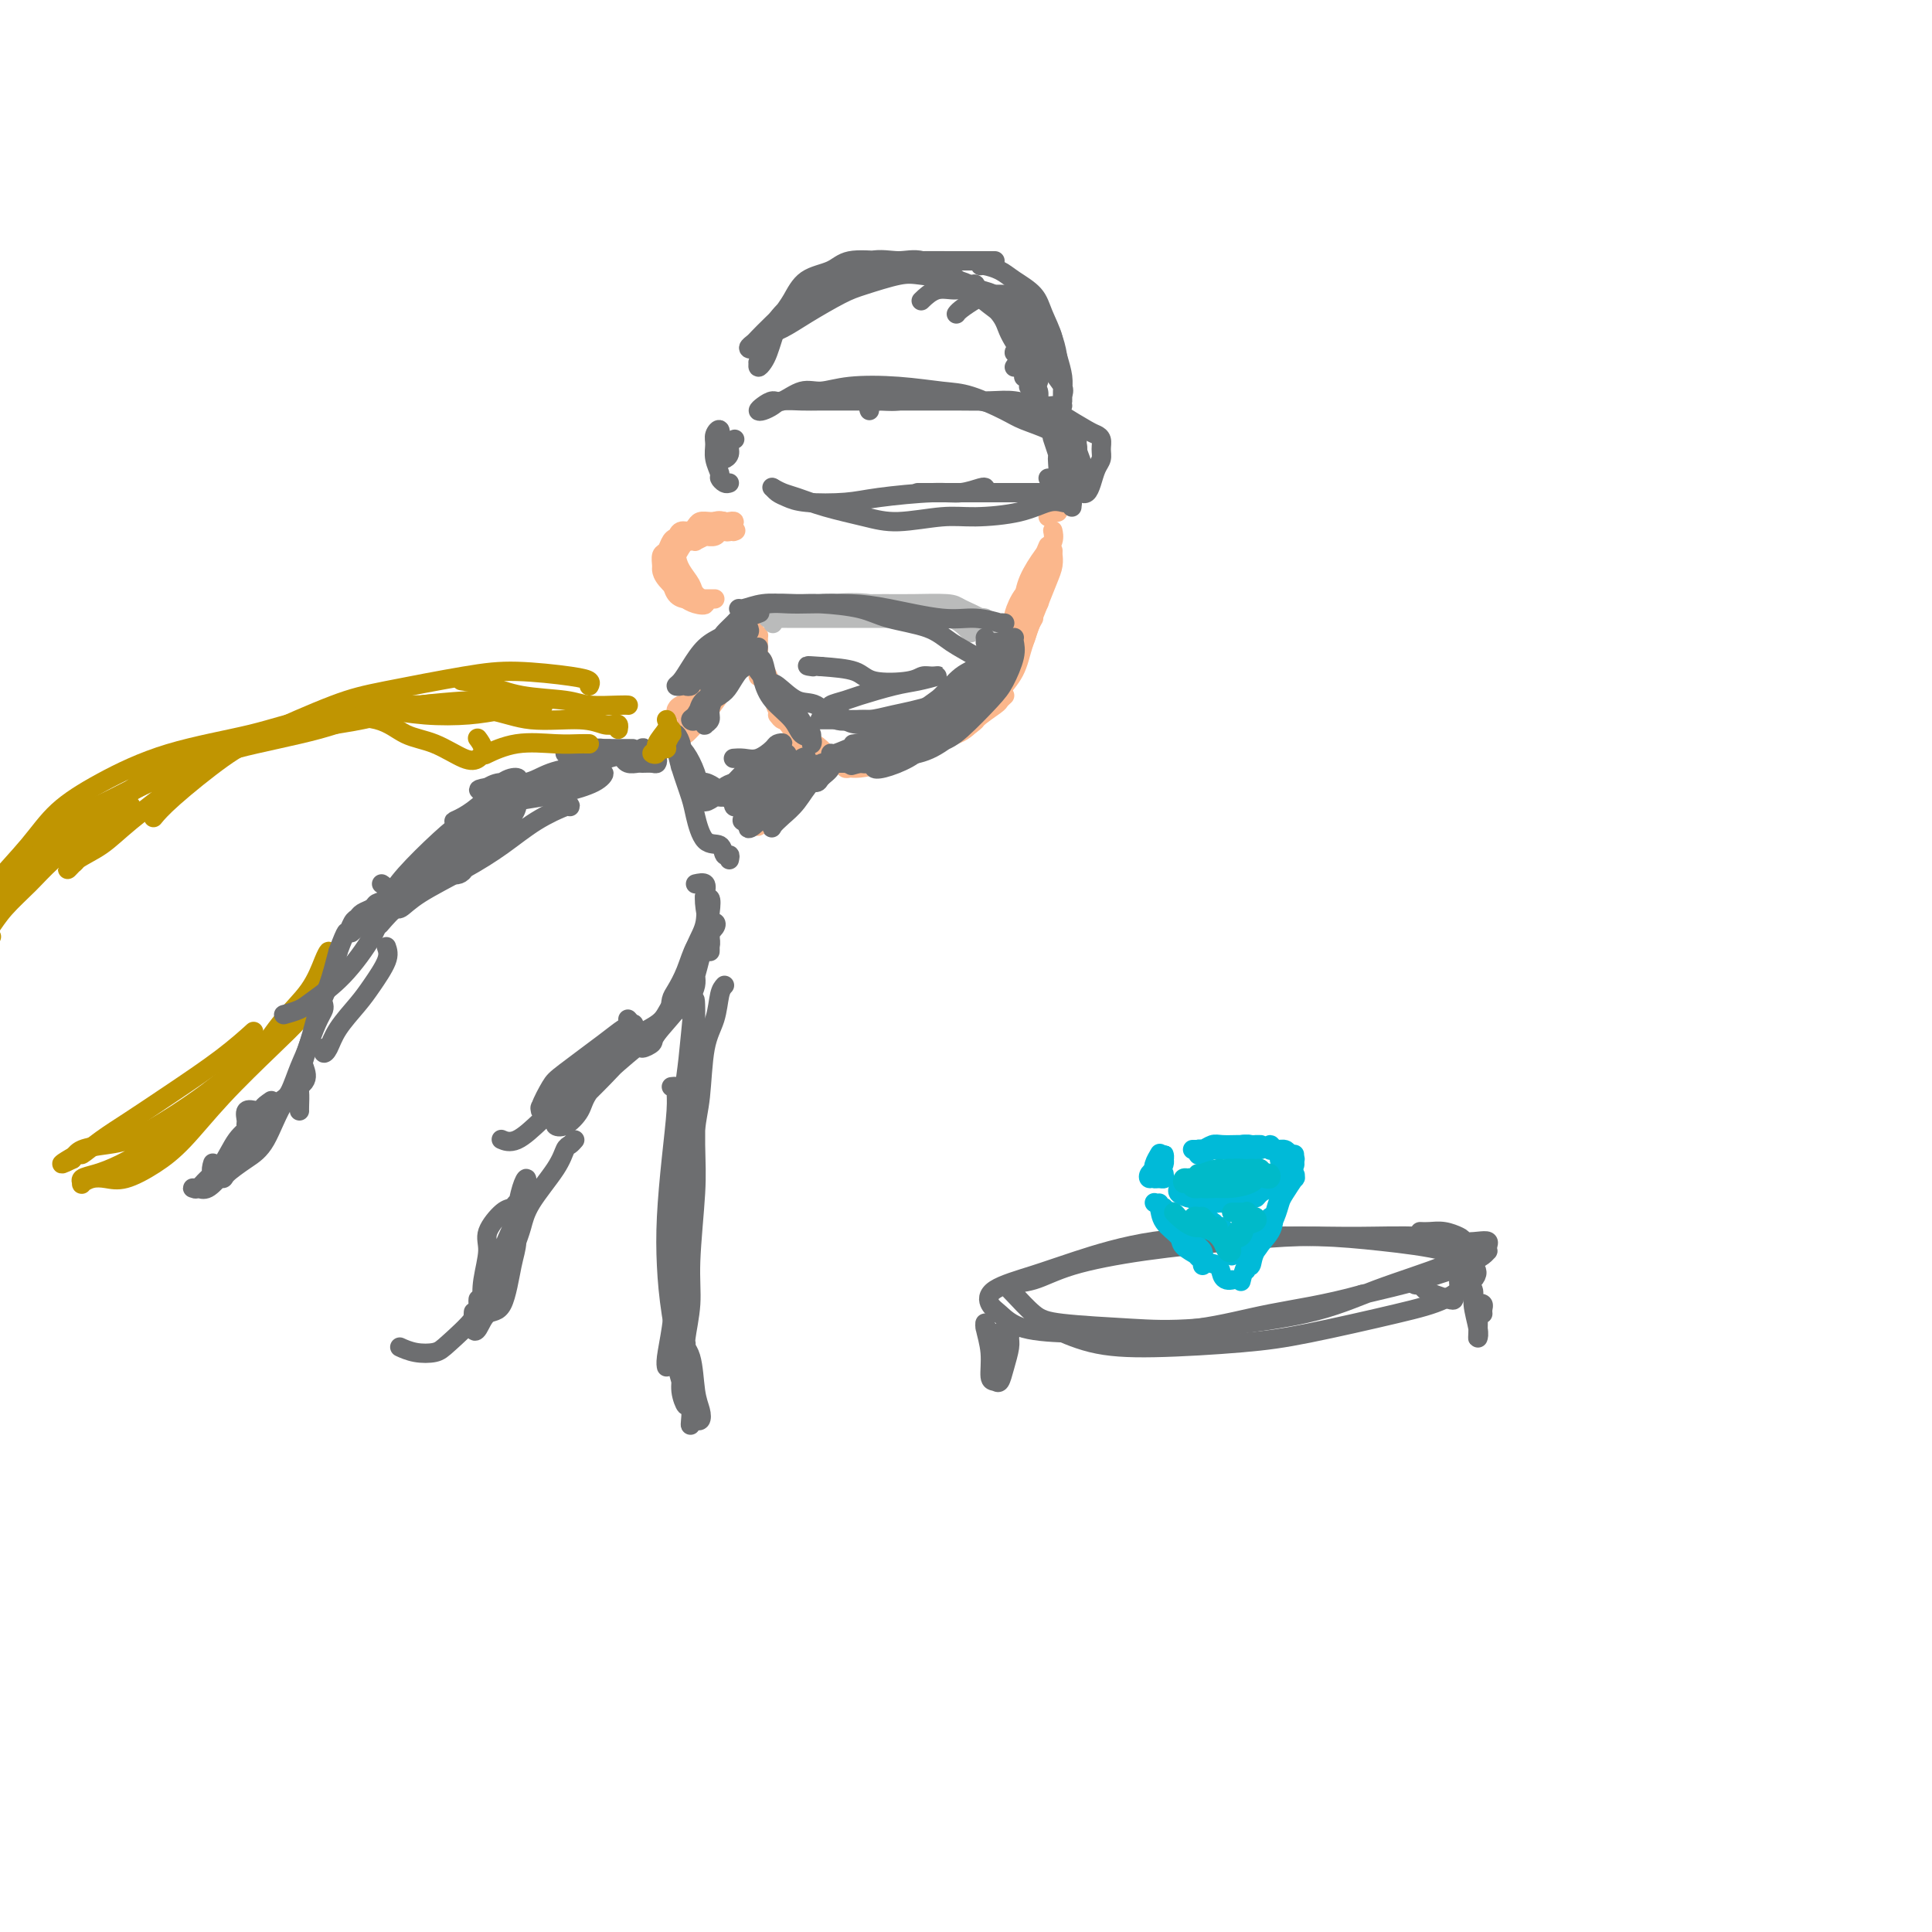 <svg viewBox='0 0 400 400' version='1.1' xmlns='http://www.w3.org/2000/svg' xmlns:xlink='http://www.w3.org/1999/xlink'><g fill='none' stroke='#FBB78C' stroke-width='4' stroke-linecap='round' stroke-linejoin='round'><path d='M218,110c-0.003,-0.012 -0.006,-0.024 0,0c0.006,0.024 0.019,0.084 0,0c-0.019,-0.084 -0.072,-0.314 0,0c0.072,0.314 0.268,1.170 0,2c-0.268,0.830 -1.000,1.634 -2,3c-1.000,1.366 -2.268,3.294 -3,5c-0.732,1.706 -0.928,3.190 -1,4c-0.072,0.810 -0.021,0.946 0,1c0.021,0.054 0.010,0.027 0,0'/><path d='M217,113c-0.384,0.876 -0.768,1.751 -1,3c-0.232,1.249 -0.311,2.871 -1,4c-0.689,1.129 -1.989,1.767 -3,3c-1.011,1.233 -1.734,3.063 -2,4c-0.266,0.937 -0.076,0.982 0,1c0.076,0.018 0.038,0.009 0,0'/><path d='M217,114c0.104,0.371 0.208,0.742 0,1c-0.208,0.258 -0.728,0.402 -1,1c-0.272,0.598 -0.297,1.649 -1,3c-0.703,1.351 -2.083,3.000 -3,5c-0.917,2.000 -1.369,4.351 -2,6c-0.631,1.649 -1.439,2.598 -2,4c-0.561,1.402 -0.875,3.258 -1,4c-0.125,0.742 -0.063,0.371 0,0'/><path d='M218,114c0.005,0.466 0.011,0.932 0,1c-0.011,0.068 -0.037,-0.262 0,0c0.037,0.262 0.139,1.115 0,2c-0.139,0.885 -0.518,1.804 -1,3c-0.482,1.196 -1.069,2.671 -2,5c-0.931,2.329 -2.208,5.511 -3,8c-0.792,2.489 -1.098,4.286 -2,6c-0.902,1.714 -2.401,3.347 -3,4c-0.599,0.653 -0.300,0.327 0,0'/><path d='M214,128c-0.362,0.602 -0.724,1.203 -1,2c-0.276,0.797 -0.467,1.788 -1,3c-0.533,1.212 -1.408,2.644 -2,4c-0.592,1.356 -0.902,2.637 -2,4c-1.098,1.363 -2.985,2.809 -4,4c-1.015,1.191 -1.158,2.128 -2,3c-0.842,0.872 -2.383,1.678 -3,2c-0.617,0.322 -0.308,0.161 0,0'/><path d='M208,144c-0.412,0.379 -0.824,0.758 -1,1c-0.176,0.242 -0.117,0.345 -1,1c-0.883,0.655 -2.710,1.860 -4,3c-1.290,1.140 -2.045,2.214 -4,3c-1.955,0.786 -5.112,1.283 -7,2c-1.888,0.717 -2.508,1.655 -3,2c-0.492,0.345 -0.855,0.099 -1,0c-0.145,-0.099 -0.073,-0.049 0,0'/><path d='M207,142c-0.118,0.488 -0.235,0.976 0,1c0.235,0.024 0.824,-0.417 0,0c-0.824,0.417 -3.061,1.691 -5,3c-1.939,1.309 -3.581,2.652 -6,4c-2.419,1.348 -5.615,2.701 -8,4c-2.385,1.299 -3.959,2.544 -5,3c-1.041,0.456 -1.550,0.123 -2,0c-0.450,-0.123 -0.843,-0.035 -1,0c-0.157,0.035 -0.079,0.018 0,0'/><path d='M214,125c0.436,-0.563 0.872,-1.126 1,-1c0.128,0.126 -0.051,0.942 0,1c0.051,0.058 0.333,-0.643 0,0c-0.333,0.643 -1.279,2.628 -2,4c-0.721,1.372 -1.216,2.129 -2,4c-0.784,1.871 -1.857,4.855 -3,7c-1.143,2.145 -2.356,3.450 -4,5c-1.644,1.550 -3.719,3.343 -6,5c-2.281,1.657 -4.768,3.177 -7,4c-2.232,0.823 -4.209,0.949 -5,1c-0.791,0.051 -0.395,0.025 0,0'/><path d='M174,157c-0.694,0.172 -1.387,0.344 -2,0c-0.613,-0.344 -1.144,-1.203 -2,-2c-0.856,-0.797 -2.035,-1.531 -3,-2c-0.965,-0.469 -1.716,-0.672 -2,-1c-0.284,-0.328 -0.103,-0.779 0,-1c0.103,-0.221 0.126,-0.210 0,0c-0.126,0.210 -0.402,0.620 0,1c0.402,0.380 1.481,0.729 2,1c0.519,0.271 0.477,0.463 1,1c0.523,0.537 1.612,1.420 2,2c0.388,0.580 0.077,0.859 0,1c-0.077,0.141 0.082,0.146 0,0c-0.082,-0.146 -0.404,-0.442 -1,-1c-0.596,-0.558 -1.466,-1.380 -2,-2c-0.534,-0.620 -0.732,-1.040 -1,-2c-0.268,-0.960 -0.604,-2.460 -1,-3c-0.396,-0.540 -0.850,-0.118 -1,0c-0.150,0.118 0.004,-0.067 0,0c-0.004,0.067 -0.167,0.385 0,1c0.167,0.615 0.664,1.528 1,2c0.336,0.472 0.510,0.505 1,1c0.490,0.495 1.297,1.454 2,2c0.703,0.546 1.303,0.680 2,1c0.697,0.320 1.490,0.824 3,1c1.510,0.176 3.736,0.022 5,0c1.264,-0.022 1.566,0.087 3,0c1.434,-0.087 4.002,-0.370 6,-1c1.998,-0.630 3.428,-1.609 4,-2c0.572,-0.391 0.286,-0.196 0,0'/><path d='M199,151c0.653,-0.259 1.306,-0.519 2,-1c0.694,-0.481 1.429,-1.184 1,-1c-0.429,0.184 -2.023,1.254 -3,2c-0.977,0.746 -1.336,1.166 -3,2c-1.664,0.834 -4.632,2.081 -7,3c-2.368,0.919 -4.137,1.510 -6,2c-1.863,0.490 -3.819,0.879 -5,1c-1.181,0.121 -1.586,-0.024 -2,0c-0.414,0.024 -0.839,0.219 -1,0c-0.161,-0.219 -0.060,-0.851 0,-1c0.060,-0.149 0.079,0.184 1,0c0.921,-0.184 2.744,-0.884 4,-1c1.256,-0.116 1.946,0.351 3,0c1.054,-0.351 2.471,-1.520 3,-2c0.529,-0.480 0.169,-0.272 0,0c-0.169,0.272 -0.148,0.609 -1,1c-0.852,0.391 -2.579,0.837 -4,1c-1.421,0.163 -2.536,0.044 -4,0c-1.464,-0.044 -3.275,-0.013 -4,0c-0.725,0.013 -0.362,0.006 0,0'/><path d='M169,156c-0.015,0.525 -0.029,1.050 0,1c0.029,-0.050 0.103,-0.674 0,-1c-0.103,-0.326 -0.381,-0.354 -1,-1c-0.619,-0.646 -1.577,-1.911 -2,-3c-0.423,-1.089 -0.310,-2.001 -1,-3c-0.690,-0.999 -2.183,-2.084 -3,-3c-0.817,-0.916 -0.959,-1.662 -1,-2c-0.041,-0.338 0.020,-0.267 0,0c-0.020,0.267 -0.122,0.731 0,1c0.122,0.269 0.468,0.345 1,1c0.532,0.655 1.250,1.890 2,3c0.750,1.110 1.534,2.096 2,3c0.466,0.904 0.616,1.726 1,2c0.384,0.274 1.001,0.001 1,0c-0.001,-0.001 -0.621,0.270 -1,0c-0.379,-0.270 -0.518,-1.081 -1,-2c-0.482,-0.919 -1.306,-1.945 -2,-3c-0.694,-1.055 -1.258,-2.138 -2,-3c-0.742,-0.862 -1.661,-1.501 -2,-2c-0.339,-0.499 -0.097,-0.857 0,-1c0.097,-0.143 0.048,-0.072 0,0'/><path d='M166,152c0.106,0.390 0.213,0.780 0,1c-0.213,0.220 -0.744,0.270 -1,0c-0.256,-0.270 -0.237,-0.861 -1,-2c-0.763,-1.139 -2.310,-2.827 -3,-4c-0.690,-1.173 -0.525,-1.830 -1,-3c-0.475,-1.170 -1.589,-2.854 -2,-4c-0.411,-1.146 -0.117,-1.756 0,-2c0.117,-0.244 0.059,-0.122 0,0'/><path d='M159,143c0.341,0.264 0.682,0.527 1,1c0.318,0.473 0.614,1.155 1,2c0.386,0.845 0.861,1.854 1,2c0.139,0.146 -0.057,-0.570 0,-1c0.057,-0.430 0.369,-0.574 0,-1c-0.369,-0.426 -1.419,-1.133 -2,-2c-0.581,-0.867 -0.692,-1.892 -1,-3c-0.308,-1.108 -0.814,-2.298 -1,-3c-0.186,-0.702 -0.053,-0.915 0,-1c0.053,-0.085 0.027,-0.043 0,0'/><path d='M161,148c0.404,0.518 0.808,1.035 1,1c0.192,-0.035 0.171,-0.623 0,-1c-0.171,-0.377 -0.490,-0.543 -1,-2c-0.510,-1.457 -1.209,-4.205 -2,-6c-0.791,-1.795 -1.675,-2.637 -2,-4c-0.325,-1.363 -0.093,-3.247 0,-4c0.093,-0.753 0.046,-0.377 0,0'/><path d='M160,144c-0.014,0.074 -0.028,0.149 0,0c0.028,-0.149 0.099,-0.520 0,-1c-0.099,-0.480 -0.366,-1.068 -1,-2c-0.634,-0.932 -1.634,-2.209 -2,-3c-0.366,-0.791 -0.098,-1.096 0,-2c0.098,-0.904 0.026,-2.409 0,-3c-0.026,-0.591 -0.007,-0.270 0,0c0.007,0.270 0.002,0.487 0,1c-0.002,0.513 0.001,1.322 0,2c-0.001,0.678 -0.004,1.224 0,2c0.004,0.776 0.015,1.781 0,2c-0.015,0.219 -0.057,-0.347 0,-1c0.057,-0.653 0.212,-1.393 0,-2c-0.212,-0.607 -0.792,-1.080 -1,-2c-0.208,-0.920 -0.046,-2.286 0,-3c0.046,-0.714 -0.026,-0.776 0,-1c0.026,-0.224 0.151,-0.610 0,-1c-0.151,-0.390 -0.576,-0.785 -1,-1c-0.424,-0.215 -0.845,-0.250 -1,0c-0.155,0.250 -0.044,0.786 0,1c0.044,0.214 0.022,0.107 0,0'/><path d='M219,106c-0.415,0.115 -0.829,0.230 -1,0c-0.171,-0.230 -0.098,-0.804 0,-1c0.098,-0.196 0.222,-0.014 0,0c-0.222,0.014 -0.792,-0.141 -1,0c-0.208,0.141 -0.056,0.576 0,1c0.056,0.424 0.016,0.835 0,1c-0.016,0.165 -0.008,0.082 0,0'/></g>
<g fill='none' stroke='#6D6E70' stroke-width='4' stroke-linecap='round' stroke-linejoin='round'><path d='M221,102c-0.192,0.000 -0.385,0.000 -1,0c-0.615,0.000 -1.653,0.000 -3,0c-1.347,0.000 -3.002,0.000 -5,0c-1.998,0.000 -4.338,0.000 -6,0c-1.662,0.000 -2.645,-0.000 -4,0c-1.355,0.000 -3.081,-0.000 -5,0c-1.919,0.000 -4.030,0.000 -5,0c-0.970,0.000 -0.800,0.000 -1,0c-0.200,0.000 -0.772,-0.000 -1,0c-0.228,0.000 -0.114,0.000 0,0'/><path d='M221,103c0.054,0.409 0.109,0.817 0,1c-0.109,0.183 -0.380,0.139 -1,0c-0.620,-0.139 -1.588,-0.373 -3,0c-1.412,0.373 -3.266,1.351 -6,2c-2.734,0.649 -6.347,0.967 -9,1c-2.653,0.033 -4.345,-0.218 -7,0c-2.655,0.218 -6.272,0.907 -9,1c-2.728,0.093 -4.567,-0.410 -7,-1c-2.433,-0.590 -5.461,-1.269 -8,-2c-2.539,-0.731 -4.588,-1.516 -6,-2c-1.412,-0.484 -2.188,-0.669 -3,-1c-0.812,-0.331 -1.661,-0.809 -2,-1c-0.339,-0.191 -0.170,-0.096 0,0'/><path d='M204,101c-0.073,-0.119 -0.147,-0.239 -1,0c-0.853,0.239 -2.486,0.835 -4,1c-1.514,0.165 -2.909,-0.102 -6,0c-3.091,0.102 -7.878,0.575 -11,1c-3.122,0.425 -4.577,0.804 -7,1c-2.423,0.196 -5.812,0.210 -8,0c-2.188,-0.210 -3.174,-0.644 -4,-1c-0.826,-0.356 -1.492,-0.634 -2,-1c-0.508,-0.366 -0.860,-0.819 -1,-1c-0.140,-0.181 -0.070,-0.091 0,0'/><path d='M151,100c-0.301,0.102 -0.602,0.203 -1,0c-0.398,-0.203 -0.892,-0.712 -1,-1c-0.108,-0.288 0.171,-0.356 0,-1c-0.171,-0.644 -0.792,-1.864 -1,-3c-0.208,-1.136 -0.004,-2.187 0,-3c0.004,-0.813 -0.191,-1.388 0,-2c0.191,-0.612 0.768,-1.260 1,-1c0.232,0.260 0.119,1.427 0,2c-0.119,0.573 -0.243,0.554 0,1c0.243,0.446 0.853,1.359 1,2c0.147,0.641 -0.171,1.009 0,1c0.171,-0.009 0.829,-0.394 1,-1c0.171,-0.606 -0.146,-1.432 0,-2c0.146,-0.568 0.756,-0.876 1,-1c0.244,-0.124 0.122,-0.062 0,0'/><path d='M220,99c0.420,-0.081 0.841,-0.162 1,0c0.159,0.162 0.057,0.565 0,0c-0.057,-0.565 -0.068,-2.100 0,-3c0.068,-0.900 0.214,-1.166 0,-2c-0.214,-0.834 -0.789,-2.238 -1,-3c-0.211,-0.762 -0.056,-0.884 0,-1c0.056,-0.116 0.015,-0.226 0,0c-0.015,0.226 -0.004,0.789 0,1c0.004,0.211 0.001,0.070 0,0c-0.001,-0.070 -0.000,-0.070 0,0c0.000,0.070 0.000,0.211 0,0c-0.000,-0.211 -0.000,-0.775 0,-1c0.000,-0.225 0.000,-0.113 0,0'/><path d='M220,84c-0.367,0.008 -0.735,0.016 -1,0c-0.265,-0.016 -0.428,-0.057 -1,0c-0.572,0.057 -1.553,0.211 -3,0c-1.447,-0.211 -3.361,-0.789 -5,-1c-1.639,-0.211 -3.003,-0.057 -5,0c-1.997,0.057 -4.628,0.015 -7,0c-2.372,-0.015 -4.486,-0.004 -7,0c-2.514,0.004 -5.430,0.000 -8,0c-2.570,-0.000 -4.796,0.003 -7,0c-2.204,-0.003 -4.387,-0.011 -6,0c-1.613,0.011 -2.657,0.042 -4,0c-1.343,-0.042 -2.985,-0.158 -4,0c-1.015,0.158 -1.404,0.588 -2,1c-0.596,0.412 -1.399,0.806 -2,1c-0.601,0.194 -1.000,0.188 -1,0c0.000,-0.188 0.400,-0.557 1,-1c0.600,-0.443 1.401,-0.959 2,-1c0.599,-0.041 0.995,0.395 2,0c1.005,-0.395 2.617,-1.619 4,-2c1.383,-0.381 2.537,0.081 4,0c1.463,-0.081 3.235,-0.706 6,-1c2.765,-0.294 6.523,-0.259 10,0c3.477,0.259 6.673,0.741 9,1c2.327,0.259 3.786,0.294 6,1c2.214,0.706 5.184,2.081 7,3c1.816,0.919 2.478,1.382 4,2c1.522,0.618 3.903,1.393 5,2c1.097,0.607 0.911,1.048 1,1c0.089,-0.048 0.454,-0.585 0,-1c-0.454,-0.415 -1.727,-0.707 -3,-1'/><path d='M215,88c3.376,0.659 -2.684,-1.695 -6,-3c-3.316,-1.305 -3.887,-1.562 -6,-2c-2.113,-0.438 -5.767,-1.056 -9,-1c-3.233,0.056 -6.043,0.786 -8,1c-1.957,0.214 -3.061,-0.087 -4,0c-0.939,0.087 -1.714,0.562 -2,1c-0.286,0.438 -0.082,0.839 0,1c0.082,0.161 0.041,0.080 0,0'/><path d='M210,76c0.307,-0.474 0.614,-0.947 1,-1c0.386,-0.053 0.849,0.315 1,0c0.151,-0.315 -0.012,-1.314 0,-2c0.012,-0.686 0.199,-1.060 0,-2c-0.199,-0.940 -0.784,-2.445 -1,-3c-0.216,-0.555 -0.062,-0.158 0,0c0.062,0.158 0.031,0.079 0,0'/><path d='M214,75c0.318,0.154 0.636,0.308 1,0c0.364,-0.308 0.773,-1.077 1,-2c0.227,-0.923 0.271,-1.999 0,-3c-0.271,-1.001 -0.856,-1.928 -1,-3c-0.144,-1.072 0.154,-2.289 0,-3c-0.154,-0.711 -0.758,-0.918 -1,-1c-0.242,-0.082 -0.121,-0.041 0,0'/><path d='M214,73c0.421,-0.080 0.842,-0.161 1,0c0.158,0.161 0.054,0.563 0,0c-0.054,-0.563 -0.057,-2.093 0,-3c0.057,-0.907 0.173,-1.192 0,-2c-0.173,-0.808 -0.635,-2.141 -1,-3c-0.365,-0.859 -0.634,-1.246 -1,-2c-0.366,-0.754 -0.830,-1.876 -1,-2c-0.170,-0.124 -0.046,0.750 0,1c0.046,0.250 0.012,-0.125 0,0c-0.012,0.125 -0.004,0.750 0,1c0.004,0.250 0.002,0.125 0,0'/><path d='M215,75c0.336,0.386 0.672,0.771 1,1c0.328,0.229 0.648,0.301 1,0c0.352,-0.301 0.737,-0.976 1,-2c0.263,-1.024 0.406,-2.396 0,-4c-0.406,-1.604 -1.359,-3.439 -2,-5c-0.641,-1.561 -0.970,-2.849 -2,-4c-1.030,-1.151 -2.759,-2.165 -4,-3c-1.241,-0.835 -1.992,-1.492 -3,-2c-1.008,-0.508 -2.271,-0.868 -3,-1c-0.729,-0.132 -0.922,-0.038 -1,0c-0.078,0.038 -0.039,0.019 0,0'/><path d='M206,54c-0.869,0.000 -1.738,0.001 -2,0c-0.262,-0.001 0.082,-0.002 -1,0c-1.082,0.002 -3.589,0.007 -6,0c-2.411,-0.007 -4.725,-0.026 -7,0c-2.275,0.026 -4.510,0.096 -7,0c-2.490,-0.096 -5.234,-0.359 -7,0c-1.766,0.359 -2.553,1.341 -4,2c-1.447,0.659 -3.553,0.994 -5,2c-1.447,1.006 -2.233,2.682 -3,4c-0.767,1.318 -1.515,2.279 -2,3c-0.485,0.721 -0.708,1.203 -1,2c-0.292,0.797 -0.652,1.908 -1,3c-0.348,1.092 -0.682,2.165 -1,3c-0.318,0.835 -0.618,1.434 -1,2c-0.382,0.566 -0.846,1.100 -1,1c-0.154,-0.100 0.002,-0.833 0,-1c-0.002,-0.167 -0.160,0.234 0,0c0.160,-0.234 0.640,-1.102 1,-2c0.360,-0.898 0.599,-1.825 1,-3c0.401,-1.175 0.962,-2.600 2,-4c1.038,-1.400 2.552,-2.777 4,-4c1.448,-1.223 2.828,-2.292 4,-3c1.172,-0.708 2.134,-1.056 4,-2c1.866,-0.944 4.637,-2.484 7,-3c2.363,-0.516 4.320,-0.010 6,0c1.680,0.010 3.084,-0.478 5,0c1.916,0.478 4.345,1.922 6,3c1.655,1.078 2.535,1.789 4,3c1.465,1.211 3.517,2.923 5,4c1.483,1.077 2.399,1.521 3,2c0.601,0.479 0.886,0.994 1,1c0.114,0.006 0.057,-0.497 0,-1'/><path d='M210,66c2.390,1.028 -1.136,-2.402 -3,-4c-1.864,-1.598 -2.068,-1.365 -4,-2c-1.932,-0.635 -5.593,-2.139 -9,-3c-3.407,-0.861 -6.561,-1.080 -9,-1c-2.439,0.080 -4.163,0.459 -6,1c-1.837,0.541 -3.787,1.244 -6,2c-2.213,0.756 -4.688,1.565 -7,3c-2.312,1.435 -4.459,3.496 -6,5c-1.541,1.504 -2.475,2.449 -3,3c-0.525,0.551 -0.640,0.706 -1,1c-0.360,0.294 -0.963,0.726 -1,1c-0.037,0.274 0.493,0.389 1,0c0.507,-0.389 0.992,-1.283 2,-2c1.008,-0.717 2.538,-1.257 4,-2c1.462,-0.743 2.856,-1.688 5,-3c2.144,-1.312 5.039,-2.990 7,-4c1.961,-1.010 2.987,-1.353 5,-2c2.013,-0.647 5.012,-1.597 7,-2c1.988,-0.403 2.965,-0.259 5,0c2.035,0.259 5.129,0.631 7,1c1.871,0.369 2.518,0.733 4,2c1.482,1.267 3.798,3.437 5,5c1.202,1.563 1.289,2.518 2,4c0.711,1.482 2.047,3.490 3,5c0.953,1.510 1.523,2.524 2,3c0.477,0.476 0.860,0.416 1,0c0.140,-0.416 0.038,-1.189 0,-2c-0.038,-0.811 -0.011,-1.660 0,-2c0.011,-0.340 0.005,-0.170 0,0'/><path d='M212,68c-0.091,0.503 -0.183,1.006 0,2c0.183,0.994 0.639,2.480 1,4c0.361,1.520 0.625,3.076 1,4c0.375,0.924 0.860,1.217 1,1c0.140,-0.217 -0.066,-0.945 0,-1c0.066,-0.055 0.402,0.562 0,0c-0.402,-0.562 -1.544,-2.303 -2,-3c-0.456,-0.697 -0.228,-0.348 0,0'/><path d='M212,75c0.005,0.005 0.010,0.010 0,0c-0.010,-0.010 -0.034,-0.036 0,0c0.034,0.036 0.128,0.135 0,0c-0.128,-0.135 -0.476,-0.502 -1,-1c-0.524,-0.498 -1.222,-1.127 -1,-1c0.222,0.127 1.366,1.008 2,2c0.634,0.992 0.758,2.094 1,3c0.242,0.906 0.601,1.616 1,2c0.399,0.384 0.839,0.443 1,1c0.161,0.557 0.043,1.611 0,2c-0.043,0.389 -0.012,0.111 0,0c0.012,-0.111 0.006,-0.056 0,0'/></g>
<g fill='none' stroke='#FBB78C' stroke-width='4' stroke-linecap='round' stroke-linejoin='round'><path d='M148,124c-0.296,0.000 -0.593,0.000 -1,0c-0.407,-0.000 -0.925,-0.002 -1,0c-0.075,0.002 0.292,0.006 0,0c-0.292,-0.006 -1.242,-0.022 -2,0c-0.758,0.022 -1.325,0.082 -2,0c-0.675,-0.082 -1.457,-0.305 -2,-1c-0.543,-0.695 -0.846,-1.860 -1,-3c-0.154,-1.140 -0.157,-2.253 0,-3c0.157,-0.747 0.475,-1.129 1,-2c0.525,-0.871 1.258,-2.232 2,-3c0.742,-0.768 1.494,-0.941 2,-1c0.506,-0.059 0.765,-0.002 1,0c0.235,0.002 0.445,-0.051 1,0c0.555,0.051 1.456,0.207 2,0c0.544,-0.207 0.732,-0.777 1,-1c0.268,-0.223 0.618,-0.098 1,0c0.382,0.098 0.798,0.170 1,0c0.202,-0.170 0.192,-0.581 0,-1c-0.192,-0.419 -0.566,-0.845 -1,-1c-0.434,-0.155 -0.928,-0.039 -1,0c-0.072,0.039 0.279,-0.001 0,0c-0.279,0.001 -1.189,0.041 -2,0c-0.811,-0.041 -1.525,-0.165 -2,0c-0.475,0.165 -0.713,0.619 -1,1c-0.287,0.381 -0.623,0.690 -1,1c-0.377,0.310 -0.796,0.620 -1,1c-0.204,0.380 -0.192,0.831 0,1c0.192,0.169 0.565,0.056 1,0c0.435,-0.056 0.931,-0.056 1,0c0.069,0.056 -0.289,0.169 0,0c0.289,-0.169 1.225,-0.620 2,-1c0.775,-0.380 1.387,-0.690 2,-1'/><path d='M148,110c0.899,0.045 0.645,0.156 1,0c0.355,-0.156 1.319,-0.579 2,-1c0.681,-0.421 1.078,-0.838 1,-1c-0.078,-0.162 -0.633,-0.068 -1,0c-0.367,0.068 -0.546,0.111 -1,0c-0.454,-0.111 -1.182,-0.377 -2,0c-0.818,0.377 -1.726,1.395 -3,2c-1.274,0.605 -2.916,0.796 -4,1c-1.084,0.204 -1.611,0.421 -2,1c-0.389,0.579 -0.639,1.519 -1,2c-0.361,0.481 -0.832,0.504 -1,1c-0.168,0.496 -0.032,1.467 0,2c0.032,0.533 -0.039,0.630 0,1c0.039,0.370 0.188,1.015 1,2c0.812,0.985 2.288,2.310 3,3c0.712,0.690 0.662,0.744 1,1c0.338,0.256 1.065,0.715 2,1c0.935,0.285 2.079,0.397 2,0c-0.079,-0.397 -1.381,-1.303 -2,-2c-0.619,-0.697 -0.556,-1.186 -1,-2c-0.444,-0.814 -1.395,-1.954 -2,-3c-0.605,-1.046 -0.865,-1.997 -1,-3c-0.135,-1.003 -0.146,-2.058 0,-3c0.146,-0.942 0.448,-1.770 1,-2c0.552,-0.230 1.352,0.137 2,0c0.648,-0.137 1.143,-0.779 2,-1c0.857,-0.221 2.077,-0.021 3,0c0.923,0.021 1.549,-0.137 2,0c0.451,0.137 0.725,0.568 1,1'/><path d='M151,110c1.933,-0.311 1.267,-0.089 1,0c-0.267,0.089 -0.133,0.044 0,0'/><path d='M162,159c-0.114,0.147 -0.228,0.294 0,0c0.228,-0.294 0.798,-1.030 1,-1c0.202,0.030 0.036,0.825 0,1c-0.036,0.175 0.057,-0.270 0,0c-0.057,0.270 -0.265,1.255 -1,3c-0.735,1.745 -1.997,4.250 -3,6c-1.003,1.750 -1.747,2.745 -2,3c-0.253,0.255 -0.016,-0.231 0,-1c0.016,-0.769 -0.188,-1.823 0,-3c0.188,-1.177 0.768,-2.479 1,-3c0.232,-0.521 0.116,-0.260 0,0'/><path d='M164,154c-0.048,-0.073 -0.096,-0.145 0,0c0.096,0.145 0.337,0.508 0,1c-0.337,0.492 -1.253,1.112 -2,2c-0.747,0.888 -1.324,2.042 -2,3c-0.676,0.958 -1.451,1.719 -2,2c-0.549,0.281 -0.871,0.080 -1,0c-0.129,-0.080 -0.064,-0.040 0,0'/><path d='M151,138c0.403,-0.069 0.806,-0.138 1,0c0.194,0.138 0.180,0.483 0,1c-0.180,0.517 -0.525,1.205 -1,2c-0.475,0.795 -1.079,1.698 -2,3c-0.921,1.302 -2.157,3.003 -3,4c-0.843,0.997 -1.292,1.292 -2,2c-0.708,0.708 -1.676,1.831 -2,2c-0.324,0.169 -0.005,-0.614 0,-1c0.005,-0.386 -0.304,-0.375 0,-1c0.304,-0.625 1.220,-1.885 2,-3c0.780,-1.115 1.424,-2.086 2,-3c0.576,-0.914 1.084,-1.771 2,-3c0.916,-1.229 2.241,-2.831 3,-4c0.759,-1.169 0.953,-1.904 1,-2c0.047,-0.096 -0.052,0.446 0,1c0.052,0.554 0.255,1.119 0,2c-0.255,0.881 -0.969,2.079 -2,3c-1.031,0.921 -2.379,1.567 -3,2c-0.621,0.433 -0.513,0.655 -1,1c-0.487,0.345 -1.568,0.813 -2,1c-0.432,0.187 -0.216,0.094 0,0'/><path d='M150,137c-0.121,0.447 -0.243,0.894 -1,2c-0.757,1.106 -2.150,2.871 -3,4c-0.850,1.129 -1.156,1.622 -2,2c-0.844,0.378 -2.227,0.640 -3,1c-0.773,0.360 -0.935,0.817 -1,1c-0.065,0.183 -0.032,0.091 0,0'/><path d='M166,154c-0.459,-0.067 -0.918,-0.133 -1,0c-0.082,0.133 0.213,0.467 0,1c-0.213,0.533 -0.933,1.267 -2,2c-1.067,0.733 -2.479,1.467 -3,2c-0.521,0.533 -0.149,0.867 0,1c0.149,0.133 0.074,0.067 0,0'/></g>
<g fill='none' stroke='#BABBBB' stroke-width='4' stroke-linecap='round' stroke-linejoin='round'><path d='M205,130c0.132,-0.453 0.265,-0.906 0,-1c-0.265,-0.094 -0.927,0.171 -1,0c-0.073,-0.171 0.445,-0.778 0,-1c-0.445,-0.222 -1.851,-0.060 -3,0c-1.149,0.060 -2.041,0.016 -4,0c-1.959,-0.016 -4.985,-0.004 -8,0c-3.015,0.004 -6.020,0.001 -8,0c-1.980,-0.001 -2.936,-0.000 -4,0c-1.064,0.000 -2.235,0.000 -4,0c-1.765,-0.000 -4.123,-0.001 -6,0c-1.877,0.001 -3.274,0.004 -4,0c-0.726,-0.004 -0.783,-0.015 -1,0c-0.217,0.015 -0.594,0.057 -1,0c-0.406,-0.057 -0.841,-0.211 -1,0c-0.159,0.211 -0.043,0.788 0,1c0.043,0.212 0.012,0.061 0,0c-0.012,-0.061 -0.006,-0.030 0,0'/><path d='M159,128c0.468,0.081 0.936,0.161 1,0c0.064,-0.161 -0.276,-0.565 0,-1c0.276,-0.435 1.168,-0.901 2,-1c0.832,-0.099 1.605,0.170 3,0c1.395,-0.170 3.414,-0.778 5,-1c1.586,-0.222 2.741,-0.057 5,0c2.259,0.057 5.624,0.007 8,0c2.376,-0.007 3.764,0.029 6,0c2.236,-0.029 5.322,-0.122 7,0c1.678,0.122 1.949,0.461 3,1c1.051,0.539 2.883,1.280 4,2c1.117,0.720 1.518,1.421 2,2c0.482,0.579 1.045,1.037 1,1c-0.045,-0.037 -0.700,-0.569 -1,-1c-0.300,-0.431 -0.247,-0.760 -1,-1c-0.753,-0.240 -2.312,-0.391 -4,-1c-1.688,-0.609 -3.504,-1.676 -6,-2c-2.496,-0.324 -5.670,0.095 -8,0c-2.330,-0.095 -3.815,-0.705 -6,-1c-2.185,-0.295 -5.069,-0.275 -7,0c-1.931,0.275 -2.909,0.806 -4,1c-1.091,0.194 -2.294,0.052 -3,0c-0.706,-0.052 -0.916,-0.015 -1,0c-0.084,0.015 -0.042,0.007 0,0'/><path d='M186,126c1.058,0.439 2.115,0.878 3,1c0.885,0.122 1.596,-0.072 3,0c1.404,0.072 3.500,0.411 5,1c1.500,0.589 2.404,1.428 3,2c0.596,0.572 0.885,0.878 1,1c0.115,0.122 0.058,0.061 0,0'/></g>
<g fill='none' stroke='#6D6E70' stroke-width='4' stroke-linecap='round' stroke-linejoin='round'><path d='M207,129c0.567,0.009 1.134,0.018 1,0c-0.134,-0.018 -0.967,-0.064 -1,0c-0.033,0.064 0.736,0.238 0,0c-0.736,-0.238 -2.976,-0.887 -5,-1c-2.024,-0.113 -3.832,0.310 -7,0c-3.168,-0.310 -7.698,-1.352 -11,-2c-3.302,-0.648 -5.378,-0.902 -8,-1c-2.622,-0.098 -5.790,-0.041 -8,0c-2.210,0.041 -3.463,0.064 -5,0c-1.537,-0.064 -3.358,-0.217 -5,0c-1.642,0.217 -3.104,0.804 -4,1c-0.896,0.196 -1.227,-0.001 -1,0c0.227,0.001 1.011,0.198 2,0c0.989,-0.198 2.182,-0.793 4,-1c1.818,-0.207 4.261,-0.026 6,0c1.739,0.026 2.774,-0.104 5,0c2.226,0.104 5.643,0.440 8,1c2.357,0.560 3.655,1.344 6,2c2.345,0.656 5.739,1.185 8,2c2.261,0.815 3.390,1.917 5,3c1.610,1.083 3.699,2.146 5,3c1.301,0.854 1.812,1.499 2,2c0.188,0.501 0.054,0.857 0,1c-0.054,0.143 -0.027,0.071 0,0'/><path d='M204,133c0.308,-0.060 0.615,-0.120 1,0c0.385,0.120 0.847,0.418 1,1c0.153,0.582 -0.004,1.446 0,2c0.004,0.554 0.170,0.797 0,2c-0.170,1.203 -0.674,3.366 -2,5c-1.326,1.634 -3.473,2.739 -5,4c-1.527,1.261 -2.434,2.678 -4,4c-1.566,1.322 -3.791,2.550 -5,3c-1.209,0.450 -1.402,0.121 -2,0c-0.598,-0.121 -1.599,-0.035 -2,0c-0.401,0.035 -0.200,0.017 0,0'/><path d='M209,133c0.419,-0.407 0.838,-0.815 1,-1c0.162,-0.185 0.065,-0.149 0,0c-0.065,0.149 -0.100,0.410 0,1c0.100,0.590 0.334,1.508 0,3c-0.334,1.492 -1.237,3.559 -2,5c-0.763,1.441 -1.387,2.257 -3,4c-1.613,1.743 -4.214,4.415 -6,6c-1.786,1.585 -2.757,2.085 -5,3c-2.243,0.915 -5.758,2.245 -8,3c-2.242,0.755 -3.209,0.935 -5,1c-1.791,0.065 -4.405,0.014 -6,0c-1.595,-0.014 -2.171,0.009 -3,0c-0.829,-0.009 -1.911,-0.050 -2,0c-0.089,0.050 0.813,0.190 2,0c1.187,-0.190 2.658,-0.711 4,-1c1.342,-0.289 2.557,-0.345 5,-1c2.443,-0.655 6.116,-1.910 9,-3c2.884,-1.090 4.979,-2.015 7,-3c2.021,-0.985 3.969,-2.032 5,-3c1.031,-0.968 1.146,-1.859 2,-3c0.854,-1.141 2.447,-2.533 3,-3c0.553,-0.467 0.067,-0.008 0,0c-0.067,0.008 0.285,-0.436 0,0c-0.285,0.436 -1.207,1.752 -2,3c-0.793,1.248 -1.458,2.429 -3,4c-1.542,1.571 -3.960,3.531 -6,5c-2.040,1.469 -3.701,2.445 -6,3c-2.299,0.555 -5.234,0.688 -7,1c-1.766,0.312 -2.362,0.803 -3,1c-0.638,0.197 -1.319,0.098 -2,0'/><path d='M178,158c-3.000,0.833 -1.500,0.417 0,0'/><path d='M170,159c0.156,0.833 0.311,1.666 0,2c-0.311,0.334 -1.089,0.169 -2,1c-0.911,0.831 -1.954,2.658 -3,4c-1.046,1.342 -2.094,2.197 -3,3c-0.906,0.803 -1.672,1.553 -2,2c-0.328,0.447 -0.220,0.592 0,0c0.220,-0.592 0.552,-1.922 1,-3c0.448,-1.078 1.012,-1.904 2,-3c0.988,-1.096 2.401,-2.462 3,-3c0.599,-0.538 0.384,-0.249 0,0c-0.384,0.249 -0.938,0.459 -1,1c-0.062,0.541 0.368,1.415 0,2c-0.368,0.585 -1.534,0.881 -2,1c-0.466,0.119 -0.233,0.059 0,0'/><path d='M155,130c0.144,0.326 0.288,0.651 0,1c-0.288,0.349 -1.009,0.721 -2,2c-0.991,1.279 -2.252,3.465 -4,5c-1.748,1.535 -3.984,2.419 -5,3c-1.016,0.581 -0.813,0.858 -1,1c-0.187,0.142 -0.763,0.147 -1,0c-0.237,-0.147 -0.136,-0.447 0,-1c0.136,-0.553 0.306,-1.360 1,-2c0.694,-0.640 1.911,-1.112 3,-2c1.089,-0.888 2.048,-2.191 3,-3c0.952,-0.809 1.895,-1.124 2,-1c0.105,0.124 -0.630,0.688 -1,1c-0.370,0.312 -0.377,0.371 -1,1c-0.623,0.629 -1.863,1.827 -3,3c-1.137,1.173 -2.170,2.321 -3,3c-0.830,0.679 -1.458,0.891 -2,1c-0.542,0.109 -1.000,0.117 -1,0c-0.000,-0.117 0.457,-0.359 1,-1c0.543,-0.641 1.171,-1.681 2,-3c0.829,-1.319 1.858,-2.918 3,-4c1.142,-1.082 2.398,-1.648 3,-2c0.602,-0.352 0.551,-0.490 1,-1c0.449,-0.510 1.399,-1.390 2,-2c0.601,-0.610 0.855,-0.948 1,-1c0.145,-0.052 0.183,0.182 1,0c0.817,-0.182 2.412,-0.780 3,-1c0.588,-0.220 0.168,-0.063 0,0c-0.168,0.063 -0.084,0.031 0,0'/><path d='M204,132c0.219,0.429 0.437,0.857 1,1c0.563,0.143 1.470,-0.001 2,0c0.530,0.001 0.683,0.147 1,0c0.317,-0.147 0.799,-0.588 1,0c0.201,0.588 0.122,2.205 0,3c-0.122,0.795 -0.288,0.769 -1,2c-0.712,1.231 -1.969,3.721 -4,6c-2.031,2.279 -4.836,4.349 -7,6c-2.164,1.651 -3.687,2.885 -5,4c-1.313,1.115 -2.417,2.113 -4,3c-1.583,0.887 -3.647,1.663 -5,2c-1.353,0.337 -1.996,0.235 -2,0c-0.004,-0.235 0.632,-0.603 1,-1c0.368,-0.397 0.469,-0.823 1,-1c0.531,-0.177 1.492,-0.105 3,-1c1.508,-0.895 3.564,-2.758 5,-4c1.436,-1.242 2.251,-1.864 4,-3c1.749,-1.136 4.430,-2.785 6,-4c1.570,-1.215 2.029,-1.997 3,-3c0.971,-1.003 2.454,-2.228 3,-3c0.546,-0.772 0.154,-1.090 0,-1c-0.154,0.090 -0.069,0.588 0,1c0.069,0.412 0.124,0.737 0,1c-0.124,0.263 -0.425,0.462 -1,1c-0.575,0.538 -1.424,1.414 -2,2c-0.576,0.586 -0.879,0.882 -1,1c-0.121,0.118 -0.061,0.059 0,0'/><path d='M189,155c0.284,0.340 0.568,0.681 0,1c-0.568,0.319 -1.987,0.617 -3,1c-1.013,0.383 -1.620,0.850 -3,1c-1.380,0.150 -3.532,-0.017 -5,0c-1.468,0.017 -2.250,0.216 -3,0c-0.750,-0.216 -1.468,-0.849 -2,-1c-0.532,-0.151 -0.880,0.180 -1,0c-0.120,-0.180 -0.013,-0.871 0,-1c0.013,-0.129 -0.068,0.303 1,0c1.068,-0.303 3.283,-1.341 5,-2c1.717,-0.659 2.934,-0.940 5,-2c2.066,-1.060 4.980,-2.899 8,-5c3.020,-2.101 6.146,-4.466 8,-6c1.854,-1.534 2.436,-2.239 3,-3c0.564,-0.761 1.109,-1.578 1,-2c-0.109,-0.422 -0.874,-0.447 -1,0c-0.126,0.447 0.386,1.368 0,2c-0.386,0.632 -1.670,0.975 -3,2c-1.330,1.025 -2.707,2.734 -4,4c-1.293,1.266 -2.501,2.091 -4,3c-1.499,0.909 -3.288,1.904 -5,3c-1.712,1.096 -3.345,2.295 -5,3c-1.655,0.705 -3.330,0.916 -4,1c-0.670,0.084 -0.335,0.042 0,0'/><path d='M172,157c-0.057,-0.174 -0.114,-0.349 0,0c0.114,0.349 0.399,1.221 0,2c-0.399,0.779 -1.483,1.465 -2,2c-0.517,0.535 -0.466,0.919 -1,1c-0.534,0.081 -1.651,-0.140 -2,0c-0.349,0.140 0.071,0.643 0,1c-0.071,0.357 -0.632,0.569 -2,1c-1.368,0.431 -3.543,1.081 -5,2c-1.457,0.919 -2.197,2.105 -3,3c-0.803,0.895 -1.669,1.498 -2,2c-0.331,0.502 -0.128,0.905 1,0c1.128,-0.905 3.179,-3.116 4,-4c0.821,-0.884 0.410,-0.442 0,0'/><path d='M217,99c0.453,0.845 0.906,1.691 1,2c0.094,0.309 -0.170,0.082 0,0c0.170,-0.082 0.774,-0.019 1,-1c0.226,-0.981 0.074,-3.008 0,-4c-0.074,-0.992 -0.070,-0.951 0,-2c0.070,-1.049 0.205,-3.188 0,-4c-0.205,-0.812 -0.749,-0.299 -1,0c-0.251,0.299 -0.208,0.382 0,1c0.208,0.618 0.581,1.772 1,3c0.419,1.228 0.883,2.530 1,4c0.117,1.470 -0.112,3.107 0,4c0.112,0.893 0.566,1.042 1,1c0.434,-0.042 0.847,-0.273 1,-1c0.153,-0.727 0.045,-1.949 0,-3c-0.045,-1.051 -0.026,-1.932 0,-3c0.026,-1.068 0.058,-2.323 0,-3c-0.058,-0.677 -0.208,-0.777 0,-1c0.208,-0.223 0.774,-0.571 1,0c0.226,0.571 0.113,2.059 0,3c-0.113,0.941 -0.225,1.333 0,2c0.225,0.667 0.789,1.609 1,2c0.211,0.391 0.071,0.231 0,0c-0.071,-0.231 -0.072,-0.531 0,-1c0.072,-0.469 0.215,-1.105 0,-2c-0.215,-0.895 -0.790,-2.050 -1,-3c-0.210,-0.950 -0.055,-1.696 0,-2c0.055,-0.304 0.011,-0.167 0,0c-0.011,0.167 0.011,0.362 0,1c-0.011,0.638 -0.054,1.717 0,3c0.054,1.283 0.207,2.768 0,4c-0.207,1.232 -0.773,2.209 -1,3c-0.227,0.791 -0.113,1.395 0,2'/><path d='M222,104c-0.154,1.788 -0.041,0.757 0,0c0.041,-0.757 0.008,-1.239 0,-2c-0.008,-0.761 0.008,-1.801 0,-3c-0.008,-1.199 -0.041,-2.556 0,-4c0.041,-1.444 0.155,-2.975 0,-4c-0.155,-1.025 -0.578,-1.543 -1,-2c-0.422,-0.457 -0.845,-0.854 -1,-1c-0.155,-0.146 -0.044,-0.042 0,0c0.044,0.042 0.022,0.021 0,0'/><path d='M220,88c-0.380,0.081 -0.759,0.162 -1,0c-0.241,-0.162 -0.343,-0.565 -1,-1c-0.657,-0.435 -1.871,-0.900 -3,-1c-1.129,-0.100 -2.175,0.166 -3,0c-0.825,-0.166 -1.430,-0.762 -2,-1c-0.570,-0.238 -1.105,-0.117 -1,0c0.105,0.117 0.852,0.231 1,0c0.148,-0.231 -0.301,-0.807 0,-1c0.301,-0.193 1.352,-0.003 2,0c0.648,0.003 0.894,-0.182 2,0c1.106,0.182 3.071,0.730 4,1c0.929,0.270 0.823,0.260 2,1c1.177,0.740 3.637,2.229 5,3c1.363,0.771 1.630,0.825 2,1c0.370,0.175 0.842,0.473 1,1c0.158,0.527 0.001,1.283 0,2c-0.001,0.717 0.154,1.394 0,2c-0.154,0.606 -0.616,1.141 -1,2c-0.384,0.859 -0.690,2.042 -1,3c-0.310,0.958 -0.623,1.693 -1,2c-0.377,0.307 -0.819,0.187 -1,0c-0.181,-0.187 -0.100,-0.442 0,-1c0.100,-0.558 0.219,-1.419 0,-2c-0.219,-0.581 -0.777,-0.880 -1,-1c-0.223,-0.120 -0.112,-0.060 0,0'/><path d='M211,72c0.419,1.457 0.838,2.914 1,4c0.162,1.086 0.068,1.800 0,2c-0.068,0.200 -0.109,-0.114 0,0c0.109,0.114 0.369,0.654 1,0c0.631,-0.654 1.634,-2.504 2,-4c0.366,-1.496 0.094,-2.638 0,-4c-0.094,-1.362 -0.011,-2.944 0,-4c0.011,-1.056 -0.050,-1.584 0,-2c0.050,-0.416 0.211,-0.719 0,0c-0.211,0.719 -0.793,2.460 -1,4c-0.207,1.540 -0.040,2.881 0,4c0.040,1.119 -0.046,2.017 0,3c0.046,0.983 0.223,2.049 0,3c-0.223,0.951 -0.845,1.785 -1,2c-0.155,0.215 0.156,-0.191 0,-1c-0.156,-0.809 -0.780,-2.022 -1,-3c-0.220,-0.978 -0.036,-1.722 0,-3c0.036,-1.278 -0.074,-3.090 0,-4c0.074,-0.910 0.333,-0.918 1,-1c0.667,-0.082 1.741,-0.237 2,0c0.259,0.237 -0.299,0.864 0,2c0.299,1.136 1.453,2.779 2,4c0.547,1.221 0.486,2.021 1,3c0.514,0.979 1.603,2.139 2,3c0.397,0.861 0.104,1.424 0,2c-0.104,0.576 -0.017,1.165 0,1c0.017,-0.165 -0.034,-1.083 0,-2c0.034,-0.917 0.153,-1.833 0,-3c-0.153,-1.167 -0.576,-2.583 -1,-4'/><path d='M219,74c-0.354,-2.206 -0.738,-3.222 -1,-4c-0.262,-0.778 -0.403,-1.319 -1,-2c-0.597,-0.681 -1.649,-1.503 -2,-2c-0.351,-0.497 -0.001,-0.669 0,-1c0.001,-0.331 -0.346,-0.820 -1,-1c-0.654,-0.180 -1.615,-0.051 -2,0c-0.385,0.051 -0.192,0.026 0,0'/><path d='M211,61c-0.412,-0.004 -0.825,-0.009 -1,0c-0.175,0.009 -0.114,0.030 -1,0c-0.886,-0.030 -2.721,-0.113 -4,0c-1.279,0.113 -2.003,0.422 -3,1c-0.997,0.578 -2.269,1.425 -3,2c-0.731,0.575 -0.923,0.879 -1,1c-0.077,0.121 -0.038,0.061 0,0'/><path d='M202,60c0.048,-0.388 0.097,-0.776 0,-1c-0.097,-0.224 -0.338,-0.284 -1,0c-0.662,0.284 -1.744,0.911 -3,1c-1.256,0.089 -2.684,-0.361 -4,0c-1.316,0.361 -2.519,1.532 -3,2c-0.481,0.468 -0.241,0.234 0,0'/><path d='M151,178c0.103,-0.485 0.206,-0.969 0,-1c-0.206,-0.031 -0.723,0.392 -1,0c-0.277,-0.392 -0.316,-1.599 -1,-2c-0.684,-0.401 -2.014,0.003 -3,-1c-0.986,-1.003 -1.627,-3.415 -2,-5c-0.373,-1.585 -0.479,-2.343 -1,-4c-0.521,-1.657 -1.457,-4.211 -2,-6c-0.543,-1.789 -0.692,-2.812 -1,-4c-0.308,-1.188 -0.776,-2.540 -1,-3c-0.224,-0.460 -0.203,-0.026 0,0c0.203,0.026 0.588,-0.355 1,0c0.412,0.355 0.849,1.447 1,2c0.151,0.553 0.015,0.569 0,1c-0.015,0.431 0.093,1.277 0,2c-0.093,0.723 -0.385,1.322 0,2c0.385,0.678 1.449,1.436 2,2c0.551,0.564 0.591,0.935 1,1c0.409,0.065 1.187,-0.175 2,0c0.813,0.175 1.661,0.764 2,1c0.339,0.236 0.170,0.118 0,0'/><path d='M160,166c0.828,-0.385 1.657,-0.771 2,-1c0.343,-0.229 0.201,-0.302 1,-1c0.799,-0.698 2.537,-2.021 4,-3c1.463,-0.979 2.649,-1.615 3,-2c0.351,-0.385 -0.134,-0.520 -1,0c-0.866,0.520 -2.115,1.694 -4,3c-1.885,1.306 -4.407,2.745 -6,4c-1.593,1.255 -2.258,2.328 -3,3c-0.742,0.672 -1.562,0.944 -2,1c-0.438,0.056 -0.495,-0.104 0,-1c0.495,-0.896 1.543,-2.530 3,-4c1.457,-1.470 3.322,-2.777 5,-4c1.678,-1.223 3.171,-2.361 4,-3c0.829,-0.639 0.996,-0.778 1,-1c0.004,-0.222 -0.156,-0.528 -1,0c-0.844,0.528 -2.371,1.889 -4,3c-1.629,1.111 -3.359,1.971 -5,3c-1.641,1.029 -3.191,2.229 -4,3c-0.809,0.771 -0.876,1.115 -1,1c-0.124,-0.115 -0.304,-0.688 0,-1c0.304,-0.312 1.091,-0.361 2,-1c0.909,-0.639 1.939,-1.867 3,-3c1.061,-1.133 2.153,-2.169 3,-3c0.847,-0.831 1.451,-1.456 2,-2c0.549,-0.544 1.044,-1.009 1,-1c-0.044,0.009 -0.628,0.490 -2,1c-1.372,0.510 -3.532,1.048 -5,2c-1.468,0.952 -2.244,2.319 -3,3c-0.756,0.681 -1.491,0.677 -2,1c-0.509,0.323 -0.791,0.971 -1,1c-0.209,0.029 -0.345,-0.563 0,-1c0.345,-0.437 1.173,-0.718 2,-1'/><path d='M152,162c0.799,-0.839 1.796,-1.936 3,-3c1.204,-1.064 2.615,-2.096 4,-3c1.385,-0.904 2.744,-1.682 3,-2c0.256,-0.318 -0.590,-0.176 -1,0c-0.410,0.176 -0.383,0.387 -1,1c-0.617,0.613 -1.877,1.628 -3,2c-1.123,0.372 -2.110,0.100 -3,0c-0.890,-0.100 -1.683,-0.029 -2,0c-0.317,0.029 -0.159,0.014 0,0'/><path d='M147,143c0.858,-0.293 1.715,-0.585 2,-1c0.285,-0.415 -0.003,-0.951 0,-1c0.003,-0.049 0.298,0.390 0,1c-0.298,0.610 -1.187,1.391 -2,2c-0.813,0.609 -1.548,1.045 -2,2c-0.452,0.955 -0.619,2.430 -1,3c-0.381,0.570 -0.976,0.236 -1,0c-0.024,-0.236 0.524,-0.375 1,-1c0.476,-0.625 0.882,-1.735 2,-3c1.118,-1.265 2.948,-2.683 4,-4c1.052,-1.317 1.325,-2.533 2,-3c0.675,-0.467 1.753,-0.185 2,0c0.247,0.185 -0.336,0.274 -1,1c-0.664,0.726 -1.407,2.089 -2,3c-0.593,0.911 -1.034,1.372 -2,2c-0.966,0.628 -2.455,1.425 -3,2c-0.545,0.575 -0.146,0.928 0,1c0.146,0.072 0.038,-0.138 0,0c-0.038,0.138 -0.006,0.623 0,1c0.006,0.377 -0.013,0.646 0,1c0.013,0.354 0.059,0.792 0,1c-0.059,0.208 -0.223,0.184 0,0c0.223,-0.184 0.834,-0.528 1,-1c0.166,-0.472 -0.111,-1.072 0,-2c0.111,-0.928 0.611,-2.185 1,-3c0.389,-0.815 0.668,-1.190 1,-2c0.332,-0.810 0.716,-2.057 1,-3c0.284,-0.943 0.468,-1.583 1,-2c0.532,-0.417 1.412,-0.612 2,-1c0.588,-0.388 0.882,-0.968 1,-1c0.118,-0.032 0.059,0.484 0,1'/><path d='M154,136c1.547,-1.861 0.415,-0.014 0,1c-0.415,1.014 -0.112,1.196 0,1c0.112,-0.196 0.032,-0.770 0,-1c-0.032,-0.230 -0.016,-0.115 0,0'/><path d='M157,134c-0.088,0.843 -0.176,1.686 0,2c0.176,0.314 0.617,0.099 1,1c0.383,0.901 0.708,2.918 1,4c0.292,1.082 0.551,1.230 1,2c0.449,0.770 1.086,2.162 2,3c0.914,0.838 2.103,1.121 3,2c0.897,0.879 1.502,2.353 2,3c0.498,0.647 0.890,0.466 1,1c0.110,0.534 -0.061,1.781 0,2c0.061,0.219 0.353,-0.591 0,-1c-0.353,-0.409 -1.351,-0.417 -2,-1c-0.649,-0.583 -0.949,-1.739 -2,-3c-1.051,-1.261 -2.852,-2.626 -4,-4c-1.148,-1.374 -1.642,-2.757 -2,-4c-0.358,-1.243 -0.581,-2.345 -1,-3c-0.419,-0.655 -1.034,-0.862 -1,-1c0.034,-0.138 0.717,-0.208 1,0c0.283,0.208 0.165,0.694 0,1c-0.165,0.306 -0.376,0.433 0,1c0.376,0.567 1.338,1.575 2,2c0.662,0.425 1.024,0.267 2,1c0.976,0.733 2.567,2.355 4,3c1.433,0.645 2.707,0.311 4,1c1.293,0.689 2.605,2.401 4,3c1.395,0.599 2.874,0.087 5,0c2.126,-0.087 4.897,0.252 7,0c2.103,-0.252 3.536,-1.095 6,-2c2.464,-0.905 5.959,-1.871 8,-3c2.041,-1.129 2.626,-2.419 3,-3c0.374,-0.581 0.535,-0.452 0,0c-0.535,0.452 -1.768,1.226 -3,2'/><path d='M199,143c-1.400,0.884 -3.400,2.093 -6,3c-2.600,0.907 -5.801,1.511 -8,2c-2.199,0.489 -3.398,0.863 -5,1c-1.602,0.137 -3.609,0.037 -5,0c-1.391,-0.037 -2.167,-0.010 -3,0c-0.833,0.010 -1.722,0.003 -2,0c-0.278,-0.003 0.056,-0.001 0,0c-0.056,0.001 -0.501,0.000 0,0c0.501,-0.000 1.948,0.000 3,0c1.052,-0.000 1.709,-0.001 3,0c1.291,0.001 3.218,0.004 5,0c1.782,-0.004 3.420,-0.015 5,0c1.580,0.015 3.101,0.057 4,0c0.899,-0.057 1.177,-0.213 1,0c-0.177,0.213 -0.810,0.797 -2,1c-1.190,0.203 -2.938,0.027 -5,0c-2.062,-0.027 -4.437,0.095 -6,0c-1.563,-0.095 -2.312,-0.406 -3,-1c-0.688,-0.594 -1.314,-1.473 -2,-2c-0.686,-0.527 -1.430,-0.704 -1,-1c0.430,-0.296 2.036,-0.710 3,-1c0.964,-0.290 1.286,-0.456 3,-1c1.714,-0.544 4.821,-1.467 7,-2c2.179,-0.533 3.430,-0.675 5,-1c1.570,-0.325 3.458,-0.831 4,-1c0.542,-0.169 -0.263,0.001 -1,0c-0.737,-0.001 -1.405,-0.171 -2,0c-0.595,0.171 -1.118,0.685 -3,1c-1.882,0.315 -5.122,0.431 -7,0c-1.878,-0.431 -2.394,-1.409 -4,-2c-1.606,-0.591 -4.303,-0.796 -7,-1'/><path d='M170,138c-4.178,-0.311 -2.622,-0.089 -2,0c0.622,0.089 0.311,0.044 0,0'/><path d='M149,164c0.397,0.425 0.793,0.851 1,1c0.207,0.149 0.223,0.022 0,0c-0.223,-0.022 -0.686,0.060 -1,0c-0.314,-0.060 -0.479,-0.262 -1,0c-0.521,0.262 -1.400,0.989 -2,1c-0.600,0.011 -0.923,-0.693 -1,-1c-0.077,-0.307 0.092,-0.216 0,-1c-0.092,-0.784 -0.446,-2.444 -1,-4c-0.554,-1.556 -1.309,-3.009 -2,-4c-0.691,-0.991 -1.320,-1.519 -2,-2c-0.680,-0.481 -1.411,-0.913 -2,-1c-0.589,-0.087 -1.034,0.173 -1,0c0.034,-0.173 0.548,-0.777 1,-1c0.452,-0.223 0.844,-0.064 1,0c0.156,0.064 0.078,0.032 0,0'/><path d='M131,157c0.310,0.121 0.620,0.242 1,0c0.380,-0.242 0.830,-0.846 1,-1c0.170,-0.154 0.059,0.143 0,0c-0.059,-0.143 -0.064,-0.724 0,-1c0.064,-0.276 0.199,-0.246 0,0c-0.199,0.246 -0.733,0.707 -2,1c-1.267,0.293 -3.268,0.418 -5,1c-1.732,0.582 -3.196,1.620 -4,2c-0.804,0.380 -0.947,0.102 -1,0c-0.053,-0.102 -0.015,-0.029 0,0c0.015,0.029 0.008,0.015 0,0'/><path d='M131,155c-1.005,0.000 -2.011,0.000 -3,0c-0.989,0.000 -1.962,0.000 -3,0c-1.038,0.000 -2.141,0.000 -3,0c-0.859,-0.000 -1.473,0.000 -2,0c-0.527,0.000 -0.966,0.000 -1,0c-0.034,0.000 0.337,0.000 1,0c0.663,0.000 1.618,0.000 2,0c0.382,0.000 0.191,0.000 0,0'/><path d='M123,155c0.881,-0.001 1.763,-0.001 2,0c0.237,0.001 -0.170,0.004 0,0c0.170,-0.004 0.918,-0.015 1,0c0.082,0.015 -0.500,0.057 -1,0c-0.500,-0.057 -0.918,-0.211 -2,0c-1.082,0.211 -2.830,0.788 -4,1c-1.170,0.212 -1.763,0.061 -2,0c-0.237,-0.061 -0.119,-0.030 0,0'/><path d='M135,157c0.407,-0.113 0.815,-0.227 1,0c0.185,0.227 0.148,0.794 0,1c-0.148,0.206 -0.408,0.051 -1,0c-0.592,-0.051 -1.518,0.001 -2,0c-0.482,-0.001 -0.522,-0.057 -1,0c-0.478,0.057 -1.396,0.225 -2,0c-0.604,-0.225 -0.894,-0.844 -1,-1c-0.106,-0.156 -0.029,0.150 0,0c0.029,-0.150 0.008,-0.757 0,-1c-0.008,-0.243 -0.004,-0.121 0,0'/><path d='M144,183c0.837,-0.181 1.674,-0.361 2,0c0.326,0.361 0.140,1.264 0,2c-0.140,0.736 -0.234,1.304 0,3c0.234,1.696 0.795,4.518 1,6c0.205,1.482 0.055,1.623 0,2c-0.055,0.377 -0.016,0.990 0,1c0.016,0.010 0.010,-0.584 0,-1c-0.010,-0.416 -0.025,-0.654 0,-1c0.025,-0.346 0.091,-0.800 0,-1c-0.091,-0.200 -0.339,-0.144 -1,1c-0.661,1.144 -1.735,3.378 -2,5c-0.265,1.622 0.279,2.632 0,4c-0.279,1.368 -1.382,3.092 -2,4c-0.618,0.908 -0.752,0.999 -1,1c-0.248,0.001 -0.610,-0.087 -1,0c-0.390,0.087 -0.806,0.350 -1,0c-0.194,-0.350 -0.164,-1.311 0,-2c0.164,-0.689 0.464,-1.105 1,-2c0.536,-0.895 1.310,-2.269 2,-4c0.690,-1.731 1.297,-3.821 2,-5c0.703,-1.179 1.503,-1.449 2,-2c0.497,-0.551 0.691,-1.383 1,-2c0.309,-0.617 0.731,-1.017 1,-1c0.269,0.017 0.383,0.453 0,1c-0.383,0.547 -1.263,1.207 -2,3c-0.737,1.793 -1.329,4.720 -2,7c-0.671,2.280 -1.420,3.915 -3,6c-1.580,2.085 -3.990,4.621 -5,6c-1.010,1.379 -0.618,1.602 -1,2c-0.382,0.398 -1.538,0.971 -2,1c-0.462,0.029 -0.231,-0.485 0,-1'/><path d='M133,216c-0.852,1.094 1.019,-0.172 2,-1c0.981,-0.828 1.072,-1.218 2,-3c0.928,-1.782 2.693,-4.957 4,-8c1.307,-3.043 2.158,-5.956 3,-8c0.842,-2.044 1.677,-3.221 2,-5c0.323,-1.779 0.136,-4.160 0,-5c-0.136,-0.840 -0.221,-0.140 0,0c0.221,0.140 0.750,-0.279 1,0c0.250,0.279 0.223,1.256 0,3c-0.223,1.744 -0.641,4.254 -1,6c-0.359,1.746 -0.660,2.727 -2,5c-1.340,2.273 -3.718,5.838 -5,8c-1.282,2.162 -1.467,2.920 -3,4c-1.533,1.080 -4.413,2.483 -6,3c-1.587,0.517 -1.882,0.148 -2,0c-0.118,-0.148 -0.059,-0.074 0,0'/><path d='M122,159c-0.432,0.059 -0.864,0.117 -1,0c-0.136,-0.117 0.025,-0.411 -1,0c-1.025,0.411 -3.236,1.525 -5,2c-1.764,0.475 -3.082,0.310 -5,1c-1.918,0.690 -4.437,2.235 -6,3c-1.563,0.765 -2.171,0.749 -3,1c-0.829,0.251 -1.879,0.768 -2,1c-0.121,0.232 0.688,0.177 1,0c0.312,-0.177 0.128,-0.478 1,-1c0.872,-0.522 2.800,-1.266 4,-2c1.200,-0.734 1.671,-1.458 2,-2c0.329,-0.542 0.514,-0.902 0,-1c-0.514,-0.098 -1.728,0.064 -3,1c-1.272,0.936 -2.601,2.645 -4,4c-1.399,1.355 -2.867,2.356 -4,3c-1.133,0.644 -1.932,0.930 -2,1c-0.068,0.070 0.594,-0.075 1,0c0.406,0.075 0.555,0.371 1,0c0.445,-0.371 1.187,-1.408 2,-2c0.813,-0.592 1.698,-0.738 3,-1c1.302,-0.262 3.020,-0.638 5,-1c1.980,-0.362 4.224,-0.709 6,-1c1.776,-0.291 3.086,-0.527 5,-1c1.914,-0.473 4.431,-1.183 6,-2c1.569,-0.817 2.189,-1.742 2,-2c-0.189,-0.258 -1.188,0.151 -2,0c-0.812,-0.151 -1.439,-0.861 -3,-1c-1.561,-0.139 -4.058,0.293 -6,1c-1.942,0.707 -3.331,1.690 -5,2c-1.669,0.310 -3.620,-0.054 -5,0c-1.380,0.054 -2.190,0.527 -3,1'/><path d='M101,163c-3.714,0.631 -1.000,0.708 0,1c1.000,0.292 0.286,0.798 0,1c-0.286,0.202 -0.143,0.101 0,0'/><path d='M150,204c-0.364,0.391 -0.728,0.782 -1,2c-0.272,1.218 -0.451,3.263 -1,5c-0.549,1.737 -1.468,3.167 -2,6c-0.532,2.833 -0.679,7.070 -1,10c-0.321,2.930 -0.818,4.554 -1,7c-0.182,2.446 -0.049,5.713 0,7c0.049,1.287 0.013,0.594 0,0c-0.013,-0.594 -0.004,-1.088 0,-2c0.004,-0.912 0.001,-2.242 0,-5c-0.001,-2.758 -0.000,-6.943 0,-10c0.000,-3.057 0.001,-4.988 0,-7c-0.001,-2.012 -0.003,-4.107 0,-5c0.003,-0.893 0.012,-0.583 0,0c-0.012,0.583 -0.046,1.440 0,3c0.046,1.560 0.170,3.825 0,7c-0.170,3.175 -0.635,7.262 -1,12c-0.365,4.738 -0.630,10.128 -1,14c-0.370,3.872 -0.846,6.226 -1,10c-0.154,3.774 0.015,8.966 0,12c-0.015,3.034 -0.215,3.909 0,5c0.215,1.091 0.846,2.397 1,3c0.154,0.603 -0.169,0.501 0,-1c0.169,-1.501 0.830,-4.403 1,-7c0.170,-2.597 -0.151,-4.890 0,-9c0.151,-4.110 0.772,-10.038 1,-14c0.228,-3.962 0.061,-5.959 0,-10c-0.061,-4.041 -0.016,-10.126 0,-14c0.016,-3.874 0.005,-5.535 0,-7c-0.005,-1.465 -0.002,-2.732 0,-4'/><path d='M144,212c0.126,-10.183 -0.558,-2.642 -1,2c-0.442,4.642 -0.643,6.385 -1,9c-0.357,2.615 -0.870,6.101 -1,11c-0.130,4.899 0.123,11.211 0,17c-0.123,5.789 -0.621,11.054 -1,15c-0.379,3.946 -0.638,6.573 -1,9c-0.362,2.427 -0.828,4.653 -1,6c-0.172,1.347 -0.049,1.813 0,2c0.049,0.187 0.025,0.093 0,0'/><path d='M130,211c0.378,0.440 0.757,0.881 1,1c0.243,0.119 0.351,-0.083 0,0c-0.351,0.083 -1.159,0.453 -2,1c-0.841,0.547 -1.713,1.272 -4,3c-2.287,1.728 -5.988,4.460 -8,6c-2.012,1.540 -2.335,1.887 -3,3c-0.665,1.113 -1.672,2.993 -2,4c-0.328,1.007 0.022,1.141 0,1c-0.022,-0.141 -0.417,-0.556 0,-1c0.417,-0.444 1.644,-0.915 3,-2c1.356,-1.085 2.840,-2.783 4,-4c1.160,-1.217 1.995,-1.954 3,-3c1.005,-1.046 2.182,-2.403 3,-3c0.818,-0.597 1.279,-0.436 1,0c-0.279,0.436 -1.298,1.146 -3,3c-1.702,1.854 -4.089,4.850 -6,7c-1.911,2.150 -3.347,3.453 -5,5c-1.653,1.547 -3.522,3.340 -5,4c-1.478,0.660 -2.565,0.189 -3,0c-0.435,-0.189 -0.217,-0.094 0,0'/><path d='M118,167c0.092,-0.220 0.184,-0.439 -1,0c-1.184,0.439 -3.644,1.537 -6,3c-2.356,1.463 -4.607,3.292 -7,5c-2.393,1.708 -4.928,3.296 -8,5c-3.072,1.704 -6.680,3.523 -9,5c-2.320,1.477 -3.352,2.610 -4,3c-0.648,0.390 -0.911,0.037 -1,0c-0.089,-0.037 -0.002,0.244 0,0c0.002,-0.244 -0.081,-1.012 1,-2c1.081,-0.988 3.324,-2.195 5,-3c1.676,-0.805 2.784,-1.207 5,-3c2.216,-1.793 5.541,-4.975 8,-7c2.459,-2.025 4.052,-2.892 5,-4c0.948,-1.108 1.251,-2.456 1,-3c-0.251,-0.544 -1.054,-0.284 -3,1c-1.946,1.284 -5.034,3.592 -8,6c-2.966,2.408 -5.812,4.916 -8,7c-2.188,2.084 -3.720,3.745 -5,5c-1.280,1.255 -2.308,2.104 -3,3c-0.692,0.896 -1.049,1.839 -1,2c0.049,0.161 0.505,-0.461 1,-1c0.495,-0.539 1.031,-0.996 2,-2c0.969,-1.004 2.371,-2.555 4,-4c1.629,-1.445 3.485,-2.785 5,-4c1.515,-1.215 2.687,-2.307 4,-4c1.313,-1.693 2.765,-3.987 3,-5c0.235,-1.013 -0.746,-0.744 -2,0c-1.254,0.744 -2.779,1.962 -5,4c-2.221,2.038 -5.136,4.895 -7,7c-1.864,2.105 -2.675,3.459 -4,5c-1.325,1.541 -3.162,3.271 -5,5'/><path d='M75,191c-3.813,3.504 -1.847,1.764 -1,1c0.847,-0.764 0.574,-0.552 1,-1c0.426,-0.448 1.550,-1.557 2,-2c0.450,-0.443 0.225,-0.222 0,0'/><path d='M133,214c0.017,0.445 0.033,0.889 0,1c-0.033,0.111 -0.116,-0.112 0,0c0.116,0.112 0.431,0.559 0,1c-0.431,0.441 -1.609,0.878 -3,2c-1.391,1.122 -2.995,2.930 -5,5c-2.005,2.070 -4.411,4.403 -6,6c-1.589,1.597 -2.360,2.460 -3,3c-0.640,0.540 -1.150,0.758 -1,1c0.150,0.242 0.959,0.509 2,0c1.041,-0.509 2.315,-1.794 3,-3c0.685,-1.206 0.782,-2.334 2,-4c1.218,-1.666 3.559,-3.872 6,-6c2.441,-2.128 4.983,-4.180 6,-5c1.017,-0.820 0.508,-0.410 0,0'/></g>
<g fill='none' stroke='#C09501' stroke-width='4' stroke-linecap='round' stroke-linejoin='round'><path d='M138,149c0.236,0.566 0.472,1.131 0,2c-0.472,0.869 -1.651,2.041 -2,3c-0.349,0.959 0.131,1.706 0,2c-0.131,0.294 -0.872,0.136 -1,0c-0.128,-0.136 0.359,-0.248 1,-1c0.641,-0.752 1.436,-2.142 2,-3c0.564,-0.858 0.898,-1.182 1,-1c0.102,0.182 -0.028,0.872 0,1c0.028,0.128 0.214,-0.304 0,0c-0.214,0.304 -0.828,1.346 -1,2c-0.172,0.654 0.098,0.921 0,1c-0.098,0.079 -0.562,-0.030 -1,0c-0.438,0.030 -0.849,0.200 -1,0c-0.151,-0.200 -0.043,-0.772 0,-1c0.043,-0.228 0.022,-0.114 0,0'/><path d='M130,146c0.069,0.007 0.138,0.014 0,0c-0.138,-0.014 -0.482,-0.049 -2,0c-1.518,0.049 -4.211,0.181 -6,0c-1.789,-0.181 -2.673,-0.676 -5,-1c-2.327,-0.324 -6.098,-0.479 -9,-1c-2.902,-0.521 -4.935,-1.410 -7,-2c-2.065,-0.590 -4.161,-0.883 -5,-1c-0.839,-0.117 -0.419,-0.059 0,0'/><path d='M122,142c0.178,-0.342 0.357,-0.685 0,-1c-0.357,-0.315 -1.248,-0.604 -4,-1c-2.752,-0.396 -7.364,-0.899 -11,-1c-3.636,-0.101 -6.294,0.202 -11,1c-4.706,0.798 -11.459,2.093 -16,3c-4.541,0.907 -6.870,1.427 -11,3c-4.130,1.573 -10.060,4.198 -14,6c-3.940,1.802 -5.891,2.782 -9,5c-3.109,2.218 -7.375,5.674 -10,8c-2.625,2.326 -3.607,3.522 -4,4c-0.393,0.478 -0.196,0.239 0,0'/><path d='M80,149c0.013,-0.411 0.025,-0.822 0,-1c-0.025,-0.178 -0.089,-0.125 -3,0c-2.911,0.125 -8.669,0.320 -13,1c-4.331,0.680 -7.236,1.844 -12,3c-4.764,1.156 -11.387,2.304 -17,4c-5.613,1.696 -10.216,3.942 -14,6c-3.784,2.058 -6.751,3.929 -9,6c-2.249,2.071 -3.782,4.342 -6,7c-2.218,2.658 -5.123,5.703 -7,8c-1.877,2.297 -2.727,3.845 -3,5c-0.273,1.155 0.030,1.918 0,3c-0.030,1.082 -0.393,2.484 0,3c0.393,0.516 1.541,0.148 2,0c0.459,-0.148 0.230,-0.074 0,0'/><path d='M96,146c0.241,0.074 0.483,0.147 -1,0c-1.483,-0.147 -4.690,-0.516 -8,0c-3.310,0.516 -6.721,1.917 -12,3c-5.279,1.083 -12.425,1.847 -18,3c-5.575,1.153 -9.580,2.694 -15,5c-5.420,2.306 -12.257,5.378 -17,8c-4.743,2.622 -7.393,4.796 -11,8c-3.607,3.204 -8.170,7.438 -11,10c-2.830,2.562 -3.925,3.451 -5,5c-1.075,1.549 -2.128,3.759 -3,5c-0.872,1.241 -1.561,1.513 -2,2c-0.439,0.487 -0.628,1.191 0,1c0.628,-0.191 2.071,-1.275 3,-2c0.929,-0.725 1.343,-1.089 2,-2c0.657,-0.911 1.556,-2.369 3,-4c1.444,-1.631 3.432,-3.434 5,-5c1.568,-1.566 2.716,-2.896 5,-5c2.284,-2.104 5.706,-4.982 9,-8c3.294,-3.018 6.461,-6.177 9,-8c2.539,-1.823 4.449,-2.311 6,-3c1.551,-0.689 2.744,-1.578 4,-2c1.256,-0.422 2.575,-0.377 3,0c0.425,0.377 -0.042,1.087 -1,2c-0.958,0.913 -2.405,2.029 -5,4c-2.595,1.971 -6.338,4.798 -9,7c-2.662,2.202 -4.243,3.781 -6,5c-1.757,1.219 -3.689,2.078 -5,3c-1.311,0.922 -2.001,1.907 -2,2c0.001,0.093 0.693,-0.706 1,-1c0.307,-0.294 0.231,-0.084 1,-1c0.769,-0.916 2.385,-2.958 4,-5'/><path d='M20,173c1.940,-1.869 3.792,-3.042 5,-4c1.208,-0.958 1.774,-1.702 2,-2c0.226,-0.298 0.113,-0.149 0,0'/><path d='M121,154c0.550,0.004 1.099,0.009 1,0c-0.099,-0.009 -0.847,-0.030 -2,0c-1.153,0.030 -2.711,0.111 -5,0c-2.289,-0.111 -5.309,-0.415 -8,0c-2.691,0.415 -5.055,1.547 -6,2c-0.945,0.453 -0.473,0.226 0,0'/><path d='M69,202c-1.466,1.778 -2.933,3.556 -4,5c-1.067,1.444 -1.736,2.553 -3,4c-1.264,1.447 -3.125,3.232 -6,6c-2.875,2.768 -6.765,6.518 -10,10c-3.235,3.482 -5.815,6.698 -8,9c-2.185,2.302 -3.977,3.692 -6,5c-2.023,1.308 -4.279,2.533 -6,3c-1.721,0.467 -2.908,0.175 -4,0c-1.092,-0.175 -2.089,-0.231 -3,0c-0.911,0.231 -1.737,0.751 -2,1c-0.263,0.249 0.038,0.227 0,0c-0.038,-0.227 -0.414,-0.660 0,-1c0.414,-0.340 1.617,-0.587 3,-1c1.383,-0.413 2.944,-0.993 5,-2c2.056,-1.007 4.605,-2.441 8,-5c3.395,-2.559 7.634,-6.244 11,-9c3.366,-2.756 5.858,-4.585 8,-7c2.142,-2.415 3.933,-5.417 6,-8c2.067,-2.583 4.411,-4.748 6,-7c1.589,-2.252 2.425,-4.590 3,-6c0.575,-1.410 0.889,-1.893 1,-2c0.111,-0.107 0.019,0.161 0,1c-0.019,0.839 0.033,2.248 -1,4c-1.033,1.752 -3.152,3.845 -5,6c-1.848,2.155 -3.423,4.370 -6,7c-2.577,2.630 -6.154,5.674 -9,8c-2.846,2.326 -4.962,3.936 -8,6c-3.038,2.064 -7.000,4.584 -10,6c-3.000,1.416 -5.038,1.727 -7,2c-1.962,0.273 -3.846,0.506 -5,1c-1.154,0.494 -1.577,1.247 -2,2'/><path d='M15,240c-4.738,2.367 -0.582,-0.216 1,-1c1.582,-0.784 0.592,0.231 1,0c0.408,-0.231 2.215,-1.709 4,-3c1.785,-1.291 3.547,-2.396 6,-4c2.453,-1.604 5.596,-3.708 9,-6c3.404,-2.292 7.070,-4.771 10,-7c2.930,-2.229 5.123,-4.208 6,-5c0.877,-0.792 0.439,-0.396 0,0'/><path d='M128,151c0.075,-0.414 0.150,-0.827 0,-1c-0.150,-0.173 -0.525,-0.105 -1,0c-0.475,0.105 -1.049,0.249 -2,0c-0.951,-0.249 -2.278,-0.890 -5,-1c-2.722,-0.110 -6.840,0.310 -10,0c-3.160,-0.310 -5.362,-1.352 -9,-2c-3.638,-0.648 -8.712,-0.902 -12,-1c-3.288,-0.098 -4.790,-0.040 -7,0c-2.210,0.040 -5.129,0.064 -7,0c-1.871,-0.064 -2.696,-0.214 -3,0c-0.304,0.214 -0.087,0.793 0,1c0.087,0.207 0.044,0.042 1,0c0.956,-0.042 2.909,0.039 4,0c1.091,-0.039 1.318,-0.196 3,0c1.682,0.196 4.819,0.747 8,1c3.181,0.253 6.408,0.208 9,0c2.592,-0.208 4.550,-0.579 7,-1c2.450,-0.421 5.391,-0.893 7,-1c1.609,-0.107 1.887,0.151 1,0c-0.887,-0.151 -2.937,-0.712 -5,-1c-2.063,-0.288 -4.139,-0.304 -9,0c-4.861,0.304 -12.508,0.929 -18,2c-5.492,1.071 -8.829,2.587 -14,4c-5.171,1.413 -12.178,2.722 -17,4c-4.822,1.278 -7.461,2.525 -11,4c-3.539,1.475 -7.980,3.179 -11,5c-3.020,1.821 -4.621,3.760 -6,5c-1.379,1.240 -2.537,1.783 -3,2c-0.463,0.217 -0.232,0.109 0,0'/><path d='M19,167c-0.438,0.454 -0.875,0.908 -2,2c-1.125,1.092 -2.936,2.823 -4,4c-1.064,1.177 -1.380,1.800 -2,2c-0.620,0.200 -1.542,-0.022 -2,0c-0.458,0.022 -0.451,0.287 0,0c0.451,-0.287 1.345,-1.126 2,-2c0.655,-0.874 1.071,-1.784 3,-3c1.929,-1.216 5.372,-2.739 8,-4c2.628,-1.261 4.442,-2.260 8,-4c3.558,-1.740 8.859,-4.222 13,-6c4.141,-1.778 7.123,-2.854 11,-4c3.877,-1.146 8.649,-2.363 13,-3c4.351,-0.637 8.283,-0.695 11,0c2.717,0.695 4.221,2.142 6,3c1.779,0.858 3.832,1.126 6,2c2.168,0.874 4.451,2.353 6,3c1.549,0.647 2.364,0.462 3,0c0.636,-0.462 1.094,-1.201 1,-2c-0.094,-0.799 -0.741,-1.657 -1,-2c-0.259,-0.343 -0.129,-0.172 0,0'/><path d='M26,170c-0.417,0.000 -0.833,0.000 -1,0c-0.167,0.000 -0.083,0.000 0,0'/></g>
<g fill='none' stroke='#6D6E70' stroke-width='4' stroke-linecap='round' stroke-linejoin='round'><path d='M119,236c-0.333,0.383 -0.666,0.766 -1,1c-0.334,0.234 -0.668,0.319 -1,1c-0.332,0.681 -0.664,1.960 -2,4c-1.336,2.040 -3.678,4.843 -5,7c-1.322,2.157 -1.623,3.667 -2,5c-0.377,1.333 -0.830,2.488 -1,3c-0.170,0.512 -0.056,0.381 0,0c0.056,-0.381 0.053,-1.011 0,-2c-0.053,-0.989 -0.158,-2.338 0,-4c0.158,-1.662 0.579,-3.638 1,-5c0.421,-1.362 0.842,-2.109 1,-2c0.158,0.109 0.054,1.076 0,2c-0.054,0.924 -0.056,1.805 -1,4c-0.944,2.195 -2.828,5.703 -4,9c-1.172,3.297 -1.630,6.384 -2,8c-0.370,1.616 -0.652,1.760 -1,2c-0.348,0.240 -0.763,0.575 -1,0c-0.237,-0.575 -0.295,-2.062 0,-4c0.295,-1.938 0.945,-4.328 1,-6c0.055,-1.672 -0.483,-2.628 0,-4c0.483,-1.372 1.986,-3.161 3,-4c1.014,-0.839 1.537,-0.729 2,-1c0.463,-0.271 0.865,-0.923 1,-1c0.135,-0.077 0.002,0.421 0,2c-0.002,1.579 0.126,4.237 0,6c-0.126,1.763 -0.507,2.629 -1,5c-0.493,2.371 -1.099,6.246 -2,8c-0.901,1.754 -2.098,1.387 -3,2c-0.902,0.613 -1.510,2.206 -2,3c-0.490,0.794 -0.863,0.791 -1,0c-0.137,-0.791 -0.039,-2.369 0,-3c0.039,-0.631 0.020,-0.316 0,0'/><path d='M99,269c-0.021,0.219 -0.042,0.438 0,1c0.042,0.562 0.147,1.467 -1,3c-1.147,1.533 -3.548,3.692 -5,5c-1.452,1.308 -1.956,1.763 -3,2c-1.044,0.237 -2.627,0.256 -4,0c-1.373,-0.256 -2.535,-0.787 -3,-1c-0.465,-0.213 -0.232,-0.106 0,0'/><path d='M79,183c0.399,0.261 0.797,0.523 1,1c0.203,0.477 0.209,1.171 0,2c-0.209,0.829 -0.635,1.794 -1,3c-0.365,1.206 -0.669,2.653 -2,5c-1.331,2.347 -3.687,5.596 -6,8c-2.313,2.404 -4.581,3.965 -6,5c-1.419,1.035 -1.989,1.546 -3,2c-1.011,0.454 -2.465,0.853 -3,1c-0.535,0.147 -0.153,0.042 0,0c0.153,-0.042 0.076,-0.021 0,0'/><path d='M80,196c0.277,0.790 0.555,1.581 0,3c-0.555,1.419 -1.942,3.467 -3,5c-1.058,1.533 -1.786,2.551 -3,4c-1.214,1.449 -2.914,3.330 -4,5c-1.086,1.670 -1.559,3.128 -2,4c-0.441,0.872 -0.849,1.158 -1,1c-0.151,-0.158 -0.043,-0.759 0,-1c0.043,-0.241 0.022,-0.120 0,0'/><path d='M67,208c0.069,0.296 0.138,0.592 0,1c-0.138,0.408 -0.482,0.929 -1,2c-0.518,1.071 -1.211,2.693 -2,5c-0.789,2.307 -1.676,5.298 -2,7c-0.324,1.702 -0.087,2.116 0,3c0.087,0.884 0.023,2.238 0,3c-0.023,0.762 -0.007,0.932 0,1c0.007,0.068 0.003,0.034 0,0'/><path d='M63,221c0.356,1.031 0.711,2.062 0,3c-0.711,0.938 -2.490,1.783 -4,4c-1.510,2.217 -2.752,5.808 -4,8c-1.248,2.192 -2.502,2.986 -4,4c-1.498,1.014 -3.238,2.247 -4,3c-0.762,0.753 -0.544,1.027 -1,1c-0.456,-0.027 -1.584,-0.353 -2,-1c-0.416,-0.647 -0.119,-1.613 0,-2c0.119,-0.387 0.059,-0.193 0,0'/><path d='M54,230c-0.576,1.060 -1.152,2.120 -2,3c-0.848,0.880 -1.968,1.581 -3,3c-1.032,1.419 -1.976,3.557 -3,5c-1.024,1.443 -2.128,2.190 -3,3c-0.872,0.810 -1.510,1.683 -2,2c-0.490,0.317 -0.830,0.077 -1,0c-0.170,-0.077 -0.171,0.010 0,0c0.171,-0.010 0.513,-0.118 1,0c0.487,0.118 1.119,0.462 2,0c0.881,-0.462 2.011,-1.731 3,-3c0.989,-1.269 1.836,-2.537 3,-4c1.164,-1.463 2.644,-3.119 4,-5c1.356,-1.881 2.589,-3.986 3,-5c0.411,-1.014 0.002,-0.937 0,-1c-0.002,-0.063 0.403,-0.265 0,0c-0.403,0.265 -1.614,0.996 -2,2c-0.386,1.004 0.055,2.281 0,3c-0.055,0.719 -0.605,0.879 -1,1c-0.395,0.121 -0.636,0.204 -1,0c-0.364,-0.204 -0.853,-0.694 -1,-1c-0.147,-0.306 0.047,-0.428 0,-1c-0.047,-0.572 -0.336,-1.592 0,-2c0.336,-0.408 1.297,-0.202 2,0c0.703,0.202 1.147,0.399 2,0c0.853,-0.399 2.115,-1.394 3,-2c0.885,-0.606 1.392,-0.823 2,-2c0.608,-1.177 1.318,-3.313 2,-5c0.682,-1.687 1.338,-2.927 2,-5c0.662,-2.073 1.332,-4.981 2,-7c0.668,-2.019 1.334,-3.148 2,-5c0.666,-1.852 1.333,-4.426 2,-7'/><path d='M70,197c1.953,-5.284 1.837,-3.993 2,-4c0.163,-0.007 0.607,-1.312 1,-2c0.393,-0.688 0.737,-0.760 1,-1c0.263,-0.240 0.445,-0.649 1,-1c0.555,-0.351 1.484,-0.643 2,-1c0.516,-0.357 0.619,-0.779 1,-1c0.381,-0.221 1.040,-0.242 2,-1c0.960,-0.758 2.221,-2.255 3,-3c0.779,-0.745 1.075,-0.739 2,-1c0.925,-0.261 2.479,-0.790 4,-1c1.521,-0.210 3.010,-0.100 4,0c0.990,0.100 1.480,0.192 2,0c0.520,-0.192 1.071,-0.667 1,-1c-0.071,-0.333 -0.762,-0.523 -2,0c-1.238,0.523 -3.023,1.759 -5,3c-1.977,1.241 -4.148,2.488 -6,4c-1.852,1.512 -3.386,3.289 -4,4c-0.614,0.711 -0.307,0.355 0,0'/><path d='M139,225c0.429,-0.052 0.857,-0.103 1,0c0.143,0.103 -0.001,0.362 0,1c0.001,0.638 0.146,1.656 0,4c-0.146,2.344 -0.582,6.016 -1,10c-0.418,3.984 -0.816,8.281 -1,12c-0.184,3.719 -0.153,6.859 0,10c0.153,3.141 0.429,6.283 1,10c0.571,3.717 1.436,8.007 2,11c0.564,2.993 0.827,4.687 1,6c0.173,1.313 0.257,2.246 0,2c-0.257,-0.246 -0.854,-1.670 -1,-3c-0.146,-1.330 0.159,-2.567 0,-4c-0.159,-1.433 -0.781,-3.062 -1,-4c-0.219,-0.938 -0.034,-1.186 0,-1c0.034,0.186 -0.082,0.804 0,2c0.082,1.196 0.362,2.968 1,5c0.638,2.032 1.632,4.325 2,6c0.368,1.675 0.109,2.733 0,3c-0.109,0.267 -0.067,-0.258 0,-1c0.067,-0.742 0.160,-1.703 0,-3c-0.160,-1.297 -0.572,-2.931 -1,-5c-0.428,-2.069 -0.872,-4.574 -1,-6c-0.128,-1.426 0.060,-1.774 0,-2c-0.060,-0.226 -0.369,-0.330 0,0c0.369,0.330 1.416,1.094 2,3c0.584,1.906 0.706,4.956 1,7c0.294,2.044 0.759,3.084 1,4c0.241,0.916 0.257,1.708 0,2c-0.257,0.292 -0.788,0.083 -1,0c-0.212,-0.083 -0.106,-0.042 0,0'/><path d='M294,255c0.589,0.025 1.178,0.051 2,0c0.822,-0.051 1.877,-0.178 3,0c1.123,0.178 2.314,0.661 3,1c0.686,0.339 0.865,0.534 1,1c0.135,0.466 0.224,1.204 0,2c-0.224,0.796 -0.761,1.650 -4,3c-3.239,1.350 -9.181,3.196 -14,5c-4.819,1.804 -8.514,3.565 -15,5c-6.486,1.435 -15.761,2.543 -22,3c-6.239,0.457 -9.441,0.263 -14,0c-4.559,-0.263 -10.476,-0.594 -14,-1c-3.524,-0.406 -4.656,-0.888 -6,-2c-1.344,-1.112 -2.901,-2.854 -4,-4c-1.099,-1.146 -1.742,-1.697 -1,-2c0.742,-0.303 2.868,-0.358 5,-1c2.132,-0.642 4.268,-1.870 8,-3c3.732,-1.130 9.059,-2.160 15,-3c5.941,-0.840 12.497,-1.489 18,-2c5.503,-0.511 9.953,-0.883 14,-1c4.047,-0.117 7.691,0.020 12,0c4.309,-0.020 9.284,-0.199 13,0c3.716,0.199 6.172,0.775 8,1c1.828,0.225 3.026,0.098 4,0c0.974,-0.098 1.724,-0.167 2,0c0.276,0.167 0.080,0.572 0,1c-0.080,0.428 -0.042,0.880 0,1c0.042,0.120 0.089,-0.092 0,0c-0.089,0.092 -0.312,0.489 -1,1c-0.688,0.511 -1.839,1.138 -4,2c-2.161,0.862 -5.332,1.961 -9,3c-3.668,1.039 -7.834,2.020 -12,3'/><path d='M282,268c-7.642,2.132 -13.748,2.962 -19,4c-5.252,1.038 -9.651,2.282 -15,3c-5.349,0.718 -11.646,0.909 -16,1c-4.354,0.091 -6.763,0.082 -10,0c-3.237,-0.082 -7.302,-0.238 -10,-1c-2.698,-0.762 -4.029,-2.131 -5,-3c-0.971,-0.869 -1.582,-1.238 -2,-2c-0.418,-0.762 -0.642,-1.917 1,-3c1.642,-1.083 5.151,-2.095 8,-3c2.849,-0.905 5.038,-1.704 9,-3c3.962,-1.296 9.696,-3.088 16,-4c6.304,-0.912 13.177,-0.943 19,-1c5.823,-0.057 10.594,-0.141 15,0c4.406,0.141 8.446,0.506 13,1c4.554,0.494 9.622,1.117 13,2c3.378,0.883 5.065,2.026 6,3c0.935,0.974 1.118,1.780 0,3c-1.118,1.220 -3.536,2.853 -6,4c-2.464,1.147 -4.973,1.809 -10,3c-5.027,1.191 -12.570,2.910 -18,4c-5.430,1.090 -8.745,1.549 -14,2c-5.255,0.451 -12.450,0.894 -18,1c-5.550,0.106 -9.456,-0.125 -13,-1c-3.544,-0.875 -6.727,-2.393 -8,-3c-1.273,-0.607 -0.637,-0.304 0,0'/><path d='M208,275c0.031,-0.119 0.062,-0.238 0,0c-0.062,0.238 -0.216,0.832 0,1c0.216,0.168 0.801,-0.091 1,0c0.199,0.091 0.012,0.532 0,1c-0.012,0.468 0.150,0.963 0,2c-0.150,1.037 -0.614,2.618 -1,4c-0.386,1.382 -0.696,2.567 -1,3c-0.304,0.433 -0.603,0.115 -1,0c-0.397,-0.115 -0.892,-0.027 -1,-1c-0.108,-0.973 0.170,-3.007 0,-5c-0.170,-1.993 -0.789,-3.944 -1,-5c-0.211,-1.056 -0.014,-1.216 0,-1c0.014,0.216 -0.154,0.808 0,1c0.154,0.192 0.629,-0.017 1,1c0.371,1.017 0.639,3.260 1,4c0.361,0.740 0.815,-0.023 1,0c0.185,0.023 0.101,0.831 0,1c-0.101,0.169 -0.220,-0.301 0,-1c0.220,-0.699 0.777,-1.628 1,-2c0.223,-0.372 0.111,-0.186 0,0'/><path d='M292,265c0.329,0.447 0.659,0.894 1,1c0.341,0.106 0.694,-0.128 1,0c0.306,0.128 0.564,0.620 1,1c0.436,0.380 1.049,0.650 2,1c0.951,0.350 2.240,0.780 3,1c0.760,0.220 0.990,0.229 1,0c0.010,-0.229 -0.200,-0.697 0,-1c0.200,-0.303 0.809,-0.442 1,-1c0.191,-0.558 -0.036,-1.534 0,-2c0.036,-0.466 0.335,-0.422 1,0c0.665,0.422 1.695,1.223 2,2c0.305,0.777 -0.114,1.530 0,3c0.114,1.470 0.762,3.658 1,5c0.238,1.342 0.068,1.837 0,2c-0.068,0.163 -0.032,-0.006 0,-1c0.032,-0.994 0.061,-2.813 0,-4c-0.061,-1.187 -0.213,-1.744 0,-2c0.213,-0.256 0.789,-0.213 1,0c0.211,0.213 0.057,0.596 0,1c-0.057,0.404 -0.016,0.830 0,1c0.016,0.170 0.008,0.085 0,0'/></g>
<g fill='none' stroke='#00BAD8' stroke-width='4' stroke-linecap='round' stroke-linejoin='round'><path d='M258,263c-0.106,-0.487 -0.212,-0.974 0,-1c0.212,-0.026 0.742,0.410 1,0c0.258,-0.410 0.245,-1.668 1,-3c0.755,-1.332 2.279,-2.740 3,-4c0.721,-1.260 0.637,-2.372 1,-4c0.363,-1.628 1.171,-3.774 2,-5c0.829,-1.226 1.680,-1.534 2,-2c0.320,-0.466 0.111,-1.090 0,-1c-0.111,0.090 -0.123,0.894 0,1c0.123,0.106 0.381,-0.484 0,0c-0.381,0.484 -1.400,2.044 -2,3c-0.600,0.956 -0.780,1.308 -1,2c-0.220,0.692 -0.479,1.724 -1,3c-0.521,1.276 -1.302,2.798 -2,4c-0.698,1.202 -1.311,2.085 -2,3c-0.689,0.915 -1.455,1.862 -2,3c-0.545,1.138 -0.870,2.468 -1,3c-0.130,0.532 -0.065,0.266 0,0'/><path d='M255,265c0.085,-0.015 0.171,-0.031 0,0c-0.171,0.031 -0.598,0.107 -1,0c-0.402,-0.107 -0.779,-0.398 -1,-1c-0.221,-0.602 -0.286,-1.515 -1,-2c-0.714,-0.485 -2.079,-0.543 -3,-1c-0.921,-0.457 -1.399,-1.312 -2,-2c-0.601,-0.688 -1.323,-1.208 -2,-2c-0.677,-0.792 -1.307,-1.854 -2,-3c-0.693,-1.146 -1.450,-2.375 -2,-3c-0.550,-0.625 -0.895,-0.646 -1,-1c-0.105,-0.354 0.030,-1.039 0,-1c-0.030,0.039 -0.226,0.804 0,1c0.226,0.196 0.875,-0.176 1,0c0.125,0.176 -0.274,0.901 0,1c0.274,0.099 1.222,-0.426 2,0c0.778,0.426 1.385,1.803 2,3c0.615,1.197 1.237,2.212 2,3c0.763,0.788 1.668,1.347 2,2c0.332,0.653 0.092,1.398 0,2c-0.092,0.602 -0.036,1.060 0,1c0.036,-0.060 0.052,-0.637 0,-1c-0.052,-0.363 -0.171,-0.510 -1,-1c-0.829,-0.490 -2.370,-1.322 -3,-2c-0.630,-0.678 -0.351,-1.201 -1,-2c-0.649,-0.799 -2.225,-1.874 -3,-3c-0.775,-1.126 -0.747,-2.303 -1,-3c-0.253,-0.697 -0.787,-0.913 -1,-1c-0.213,-0.087 -0.107,-0.043 0,0'/><path d='M265,240c-0.091,0.113 -0.182,0.226 0,0c0.182,-0.226 0.636,-0.793 1,-1c0.364,-0.207 0.636,-0.056 1,0c0.364,0.056 0.818,0.016 1,0c0.182,-0.016 0.091,-0.008 0,0'/><path d='M268,240c0.120,-0.033 0.239,-0.065 0,0c-0.239,0.065 -0.837,0.229 -1,0c-0.163,-0.229 0.110,-0.851 0,-1c-0.110,-0.149 -0.604,0.174 -1,0c-0.396,-0.174 -0.695,-0.845 -1,-1c-0.305,-0.155 -0.618,0.206 -1,0c-0.382,-0.206 -0.834,-0.979 -1,-1c-0.166,-0.021 -0.048,0.708 0,1c0.048,0.292 0.024,0.146 0,0'/><path d='M261,237c-0.446,0.002 -0.893,0.004 -1,0c-0.107,-0.004 0.124,-0.015 0,0c-0.124,0.015 -0.604,0.057 -1,0c-0.396,-0.057 -0.707,-0.212 -1,0c-0.293,0.212 -0.569,0.792 -1,1c-0.431,0.208 -1.019,0.043 -2,0c-0.981,-0.043 -2.355,0.037 -3,0c-0.645,-0.037 -0.561,-0.192 -1,0c-0.439,0.192 -1.401,0.731 -2,1c-0.599,0.269 -0.834,0.268 -1,0c-0.166,-0.268 -0.264,-0.804 0,-1c0.264,-0.196 0.891,-0.051 1,0c0.109,0.051 -0.299,0.010 0,0c0.299,-0.010 1.304,0.011 2,0c0.696,-0.011 1.084,-0.056 2,0c0.916,0.056 2.361,0.211 3,0c0.639,-0.211 0.471,-0.789 1,-1c0.529,-0.211 1.754,-0.056 2,0c0.246,0.056 -0.486,0.014 -1,0c-0.514,-0.014 -0.810,-0.000 -1,0c-0.190,0.000 -0.275,-0.014 -1,0c-0.725,0.014 -2.089,0.056 -3,0c-0.911,-0.056 -1.368,-0.211 -2,0c-0.632,0.211 -1.439,0.788 -2,1c-0.561,0.212 -0.874,0.061 -1,0c-0.126,-0.061 -0.063,-0.030 0,0'/><path d='M241,243c0.077,0.427 0.154,0.854 0,1c-0.154,0.146 -0.539,0.012 -1,0c-0.461,-0.012 -0.999,0.097 -1,0c-0.001,-0.097 0.537,-0.400 1,-1c0.463,-0.600 0.853,-1.495 1,-2c0.147,-0.505 0.050,-0.618 0,-1c-0.050,-0.382 -0.053,-1.032 0,-1c0.053,0.032 0.163,0.745 0,1c-0.163,0.255 -0.598,0.053 -1,1c-0.402,0.947 -0.772,3.045 -1,3c-0.228,-0.045 -0.313,-2.232 0,-3c0.313,-0.768 1.025,-0.118 1,0c-0.025,0.118 -0.787,-0.297 -1,0c-0.213,0.297 0.124,1.307 0,2c-0.124,0.693 -0.709,1.068 -1,1c-0.291,-0.068 -0.288,-0.579 0,-1c0.288,-0.421 0.861,-0.752 1,-1c0.139,-0.248 -0.155,-0.413 0,-1c0.155,-0.587 0.759,-1.596 1,-2c0.241,-0.404 0.121,-0.202 0,0'/><path d='M247,238c-0.080,0.000 -0.160,0.000 0,0c0.160,0.000 0.560,0.000 1,0c0.440,0.000 0.919,0.000 1,0c0.081,0.000 -0.236,-0.000 0,0c0.236,0.000 1.024,0.000 2,0c0.976,-0.000 2.141,-0.000 3,0c0.859,0.000 1.411,0.000 2,0c0.589,0.000 1.216,0.000 2,0c0.784,-0.000 1.726,-0.000 2,0c0.274,0.000 -0.118,0.000 0,0c0.118,-0.000 0.748,0.000 1,0c0.252,0.000 0.126,0.000 0,0'/><path d='M263,238c-0.089,0.001 -0.179,0.002 0,0c0.179,-0.002 0.626,-0.007 1,0c0.374,0.007 0.674,0.026 1,0c0.326,-0.026 0.677,-0.097 1,0c0.323,0.097 0.619,0.363 1,1c0.381,0.637 0.848,1.644 1,2c0.152,0.356 -0.012,0.060 0,0c0.012,-0.060 0.199,0.117 0,0c-0.199,-0.117 -0.785,-0.529 -1,-1c-0.215,-0.471 -0.058,-1.003 0,-1c0.058,0.003 0.015,0.539 0,1c-0.015,0.461 -0.004,0.846 0,1c0.004,0.154 0.002,0.077 0,0'/><path d='M265,245c0.097,0.417 0.194,0.834 0,1c-0.194,0.166 -0.679,0.080 -1,0c-0.321,-0.080 -0.477,-0.155 -1,0c-0.523,0.155 -1.414,0.541 -2,1c-0.586,0.459 -0.867,0.992 -1,1c-0.133,0.008 -0.118,-0.511 0,-1c0.118,-0.489 0.339,-0.950 1,-1c0.661,-0.050 1.762,0.310 2,0c0.238,-0.310 -0.387,-1.291 0,-2c0.387,-0.709 1.784,-1.148 2,-1c0.216,0.148 -0.751,0.882 -1,1c-0.249,0.118 0.221,-0.378 0,0c-0.221,0.378 -1.131,1.632 -2,2c-0.869,0.368 -1.697,-0.149 -2,0c-0.303,0.149 -0.082,0.963 0,1c0.082,0.037 0.023,-0.704 0,-1c-0.023,-0.296 -0.012,-0.148 0,0'/><path d='M259,246c-0.349,0.340 -0.698,0.679 -1,1c-0.302,0.321 -0.557,0.623 -1,1c-0.443,0.377 -1.076,0.829 -2,1c-0.924,0.171 -2.141,0.060 -3,0c-0.859,-0.060 -1.359,-0.069 -2,0c-0.641,0.069 -1.421,0.215 -2,0c-0.579,-0.215 -0.956,-0.790 -1,-1c-0.044,-0.210 0.244,-0.056 0,0c-0.244,0.056 -1.020,0.014 -1,0c0.020,-0.014 0.836,0.000 1,0c0.164,-0.000 -0.326,-0.014 0,0c0.326,0.014 1.467,0.056 2,0c0.533,-0.056 0.458,-0.211 1,0c0.542,0.211 1.700,0.789 2,1c0.300,0.211 -0.260,0.057 -1,0c-0.740,-0.057 -1.661,-0.015 -2,0c-0.339,0.015 -0.097,0.004 0,0c0.097,-0.004 0.048,-0.002 0,0'/><path d='M246,248c-0.845,-0.307 -1.691,-0.615 -2,-1c-0.309,-0.385 -0.083,-0.849 0,-1c0.083,-0.151 0.022,0.011 0,0c-0.022,-0.011 -0.006,-0.195 0,0c0.006,0.195 0.002,0.770 0,1c-0.002,0.230 -0.001,0.115 0,0'/><path d='M260,255c0.347,-0.492 0.693,-0.984 1,-1c0.307,-0.016 0.574,0.445 1,0c0.426,-0.445 1.013,-1.797 1,-2c-0.013,-0.203 -0.624,0.743 -1,1c-0.376,0.257 -0.518,-0.175 -1,0c-0.482,0.175 -1.306,0.958 -2,2c-0.694,1.042 -1.260,2.344 -2,3c-0.740,0.656 -1.655,0.668 -2,1c-0.345,0.332 -0.120,0.984 0,1c0.120,0.016 0.137,-0.606 0,-1c-0.137,-0.394 -0.427,-0.562 0,-1c0.427,-0.438 1.571,-1.148 2,-2c0.429,-0.852 0.144,-1.847 0,-2c-0.144,-0.153 -0.148,0.534 0,1c0.148,0.466 0.446,0.710 0,1c-0.446,0.290 -1.637,0.625 -2,1c-0.363,0.375 0.101,0.790 0,1c-0.101,0.210 -0.766,0.214 -1,0c-0.234,-0.214 -0.037,-0.644 0,-1c0.037,-0.356 -0.088,-0.636 0,-1c0.088,-0.364 0.388,-0.813 0,-1c-0.388,-0.187 -1.463,-0.111 -2,0c-0.537,0.111 -0.537,0.258 -1,0c-0.463,-0.258 -1.388,-0.920 -2,-1c-0.612,-0.080 -0.912,0.424 -1,0c-0.088,-0.424 0.034,-1.774 0,-2c-0.034,-0.226 -0.226,0.671 0,1c0.226,0.329 0.868,0.088 1,0c0.132,-0.088 -0.248,-0.025 0,0c0.248,0.025 1.124,0.013 2,0'/><path d='M251,253c0.617,0.075 0.659,0.763 1,1c0.341,0.237 0.981,0.025 1,0c0.019,-0.025 -0.583,0.138 -1,0c-0.417,-0.138 -0.651,-0.576 -1,-1c-0.349,-0.424 -0.814,-0.836 -1,-1c-0.186,-0.164 -0.093,-0.082 0,0'/><path d='M259,244c0.403,-0.121 0.805,-0.243 1,0c0.195,0.243 0.181,0.850 0,1c-0.181,0.150 -0.529,-0.156 -1,0c-0.471,0.156 -1.065,0.775 -2,1c-0.935,0.225 -2.213,0.058 -3,0c-0.787,-0.058 -1.084,-0.005 -2,0c-0.916,0.005 -2.451,-0.036 -3,0c-0.549,0.036 -0.114,0.151 0,0c0.114,-0.151 -0.095,-0.566 0,-1c0.095,-0.434 0.495,-0.887 1,-1c0.505,-0.113 1.116,0.112 2,0c0.884,-0.112 2.039,-0.563 3,-1c0.961,-0.437 1.726,-0.859 2,-1c0.274,-0.141 0.057,0.001 0,0c-0.057,-0.001 0.045,-0.144 0,0c-0.045,0.144 -0.237,0.574 -1,1c-0.763,0.426 -2.098,0.846 -3,1c-0.902,0.154 -1.370,0.041 -2,0c-0.630,-0.041 -1.421,-0.011 -2,0c-0.579,0.011 -0.944,0.003 -1,0c-0.056,-0.003 0.198,-0.001 1,0c0.802,0.001 2.154,0.000 3,0c0.846,-0.000 1.188,-0.000 2,0c0.812,0.000 2.096,0.000 3,0c0.904,-0.000 1.428,-0.000 2,0c0.572,0.000 1.193,0.000 1,0c-0.193,-0.000 -1.198,-0.000 -2,0c-0.802,0.000 -1.401,0.000 -2,0'/><path d='M256,244c-1.452,0.000 -3.082,0.000 -4,0c-0.918,-0.000 -1.122,-0.000 -2,0c-0.878,0.000 -2.429,0.000 -3,0c-0.571,0.000 -0.163,-0.000 0,0c0.163,0.000 0.082,0.000 0,0'/></g>
<g fill='none' stroke='#00BAC9' stroke-width='4' stroke-linecap='round' stroke-linejoin='round'><path d='M262,244c0.406,0.113 0.811,0.226 1,0c0.189,-0.226 0.161,-0.793 0,-1c-0.161,-0.207 -0.457,-0.056 -1,0c-0.543,0.056 -1.334,0.015 -2,0c-0.666,-0.015 -1.205,-0.004 -2,0c-0.795,0.004 -1.844,0.001 -3,0c-1.156,-0.001 -2.420,-0.000 -3,0c-0.580,0.000 -0.477,0.000 -1,0c-0.523,-0.000 -1.672,-0.000 -2,0c-0.328,0.000 0.165,0.001 0,0c-0.165,-0.001 -0.990,-0.004 -1,0c-0.010,0.004 0.793,0.015 1,0c0.207,-0.015 -0.183,-0.056 0,0c0.183,0.056 0.940,0.211 2,0c1.060,-0.211 2.422,-0.786 3,-1c0.578,-0.214 0.371,-0.068 1,0c0.629,0.068 2.096,0.057 3,0c0.904,-0.057 1.247,-0.159 2,0c0.753,0.159 1.916,0.578 2,1c0.084,0.422 -0.912,0.845 -2,1c-1.088,0.155 -2.267,0.041 -3,0c-0.733,-0.041 -1.021,-0.010 -2,0c-0.979,0.010 -2.649,0.000 -4,0c-1.351,-0.000 -2.383,0.010 -3,0c-0.617,-0.010 -0.820,-0.041 -1,0c-0.180,0.041 -0.337,0.155 0,0c0.337,-0.155 1.169,-0.577 2,-1'/><path d='M249,243c-1.472,-0.094 1.346,0.170 3,0c1.654,-0.170 2.142,-0.775 3,-1c0.858,-0.225 2.084,-0.071 3,0c0.916,0.071 1.520,0.060 2,0c0.480,-0.060 0.834,-0.170 1,0c0.166,0.170 0.144,0.620 0,1c-0.144,0.380 -0.409,0.691 -1,1c-0.591,0.309 -1.506,0.615 -3,1c-1.494,0.385 -3.567,0.850 -5,1c-1.433,0.150 -2.227,-0.016 -3,0c-0.773,0.016 -1.525,0.214 -2,0c-0.475,-0.214 -0.674,-0.841 -1,-1c-0.326,-0.159 -0.778,0.150 -1,0c-0.222,-0.150 -0.215,-0.758 0,-1c0.215,-0.242 0.636,-0.117 1,0c0.364,0.117 0.669,0.226 1,0c0.331,-0.226 0.687,-0.789 2,-1c1.313,-0.211 3.581,-0.071 5,0c1.419,0.071 1.987,0.074 3,0c1.013,-0.074 2.470,-0.226 3,0c0.530,0.226 0.132,0.831 0,1c-0.132,0.169 0.001,-0.097 0,0c-0.001,0.097 -0.136,0.558 -1,1c-0.864,0.442 -2.456,0.866 -4,1c-1.544,0.134 -3.042,-0.020 -4,0c-0.958,0.020 -1.378,0.215 -2,0c-0.622,-0.215 -1.445,-0.841 -2,-1c-0.555,-0.159 -0.842,0.150 -1,0c-0.158,-0.150 -0.188,-0.757 0,-1c0.188,-0.243 0.594,-0.121 1,0'/><path d='M247,244c-1.025,-0.265 0.412,0.073 1,0c0.588,-0.073 0.326,-0.555 1,-1c0.674,-0.445 2.284,-0.851 3,-1c0.716,-0.149 0.539,-0.040 1,0c0.461,0.040 1.560,0.011 2,0c0.440,-0.011 0.220,-0.006 0,0'/><path d='M255,251c0.302,-0.001 0.604,-0.002 1,0c0.396,0.002 0.887,0.007 1,0c0.113,-0.007 -0.151,-0.027 0,0c0.151,0.027 0.716,0.101 1,0c0.284,-0.101 0.285,-0.376 0,0c-0.285,0.376 -0.857,1.404 -1,2c-0.143,0.596 0.143,0.759 0,1c-0.143,0.241 -0.715,0.559 -1,1c-0.285,0.441 -0.284,1.004 0,1c0.284,-0.004 0.850,-0.576 1,-1c0.150,-0.424 -0.116,-0.699 0,-1c0.116,-0.301 0.612,-0.629 1,-1c0.388,-0.371 0.666,-0.786 1,-1c0.334,-0.214 0.723,-0.227 1,0c0.277,0.227 0.443,0.695 0,1c-0.443,0.305 -1.495,0.447 -2,1c-0.505,0.553 -0.463,1.515 -1,2c-0.537,0.485 -1.652,0.491 -2,1c-0.348,0.509 0.072,1.522 0,2c-0.072,0.478 -0.635,0.422 -1,0c-0.365,-0.422 -0.533,-1.209 -1,-2c-0.467,-0.791 -1.233,-1.585 -2,-2c-0.767,-0.415 -1.536,-0.451 -2,-1c-0.464,-0.549 -0.623,-1.613 -1,-2c-0.377,-0.387 -0.971,-0.098 -1,0c-0.029,0.098 0.508,0.006 1,0c0.492,-0.006 0.940,0.075 1,0c0.060,-0.075 -0.269,-0.307 0,0c0.269,0.307 1.134,1.154 2,2'/><path d='M251,254c0.668,0.307 0.838,0.076 1,0c0.162,-0.076 0.317,0.004 0,0c-0.317,-0.004 -1.104,-0.092 -2,0c-0.896,0.092 -1.900,0.365 -3,0c-1.100,-0.365 -2.296,-1.367 -3,-2c-0.704,-0.633 -0.915,-0.895 -1,-1c-0.085,-0.105 -0.042,-0.052 0,0'/></g>
</svg>